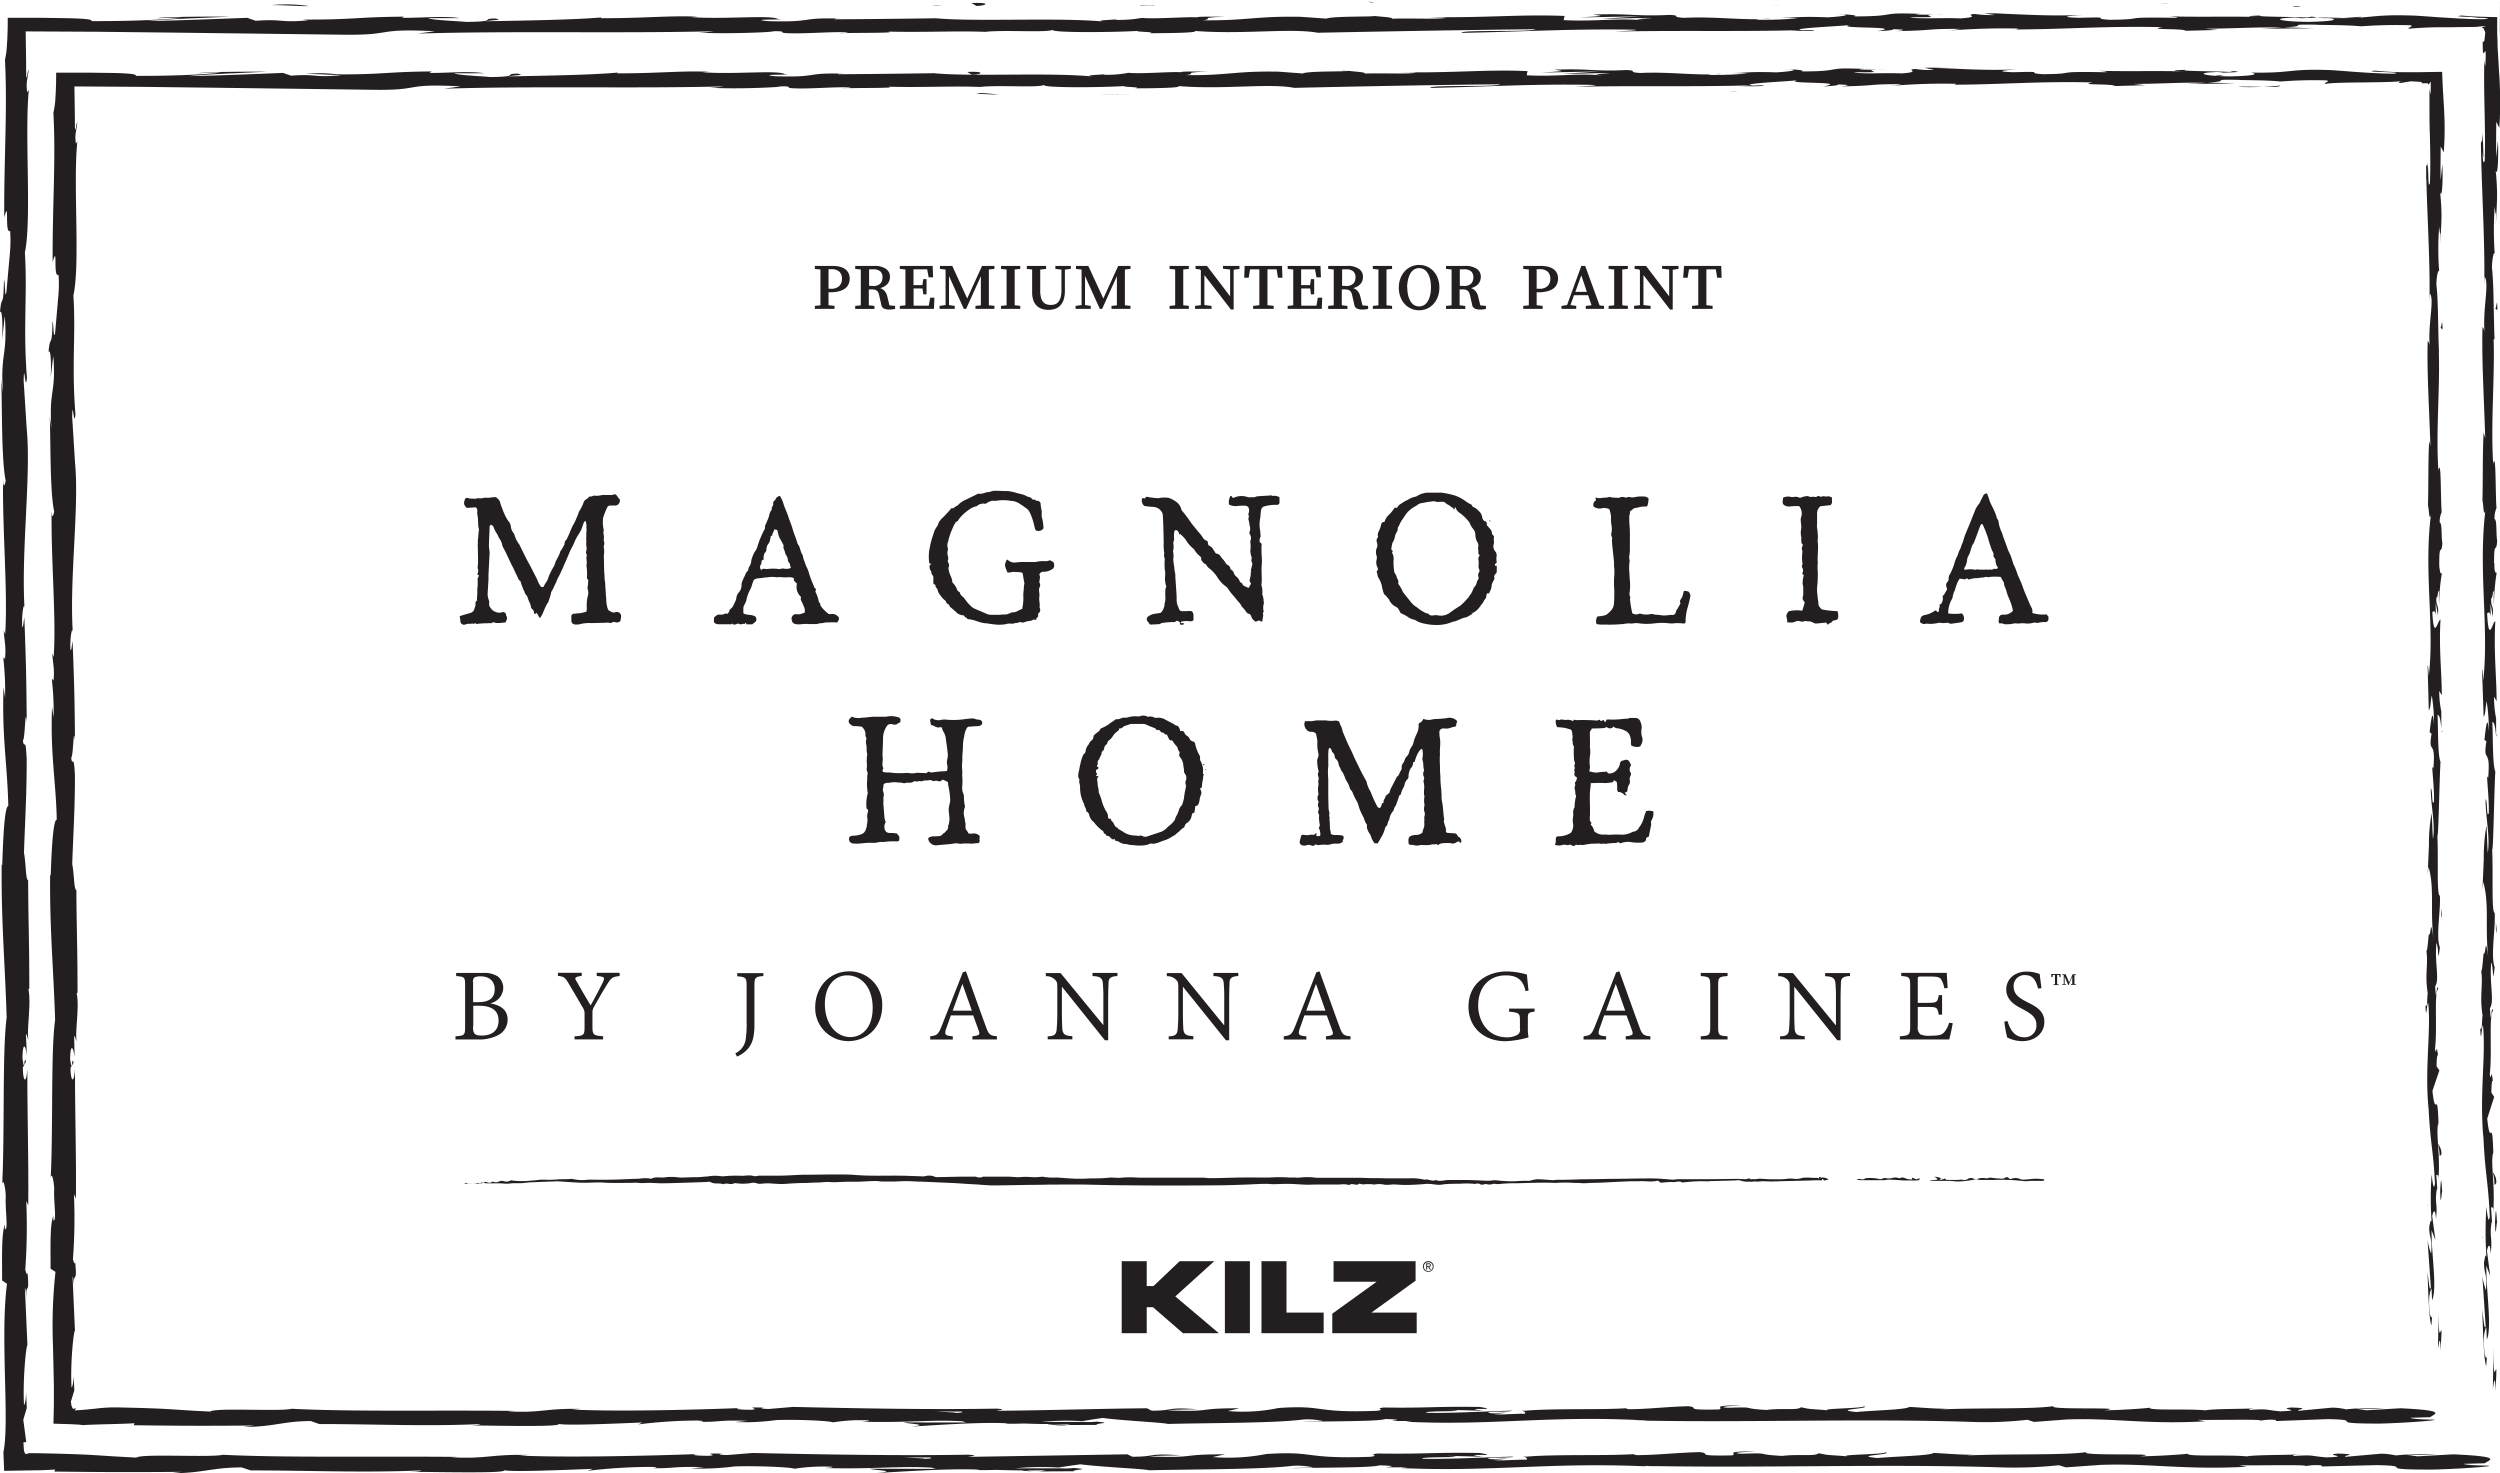 <?xml version="1.0" encoding="utf-8"?>
<svg xmlns="http://www.w3.org/2000/svg" data-name="Layer 1" id="Layer_1" viewBox="0 0 559.66 329.81">
  <defs>
    <style>.cls-1,.cls-2{fill:#231f20}.cls-2{fill-rule:evenodd}</style>
  </defs>
  <path class="cls-1" d="M461.52 219.26v2.1h.35v.17h-1.19v-.17h.35v-2.1h-.48l-.08.48h-.27v-.68h2.1v.68h-.25l-.08-.48h-.49zm3.87.01v2.04h.31v.17h-1.09v-.17h.29v-1.66l-.79 1.86H464l-.8-1.86v1.64h.32v.17h-.87v-.17h.35v-2h-.32v-.17h.76l.77 1.81.77-1.81h.75v.17zM186.48 66.39v2.95l1.34.15v.67h-4.4v-.67l1.25-.13v-8.02l-1.25-.13v-.67h3.91a6.56 6.56 0 0 1 1.74.2 3.41 3.41 0 0 1 1.21.58 2.34 2.34 0 0 1 .71.91 2.88 2.88 0 0 1 .23 1.17 3 3 0 0 1-.22 1.13 2.38 2.38 0 0 1-.73 1 3.82 3.82 0 0 1-1.36.66 7.69 7.69 0 0 1-2.11.25h-.35zm0-5.11v4.37h.52a2.52 2.52 0 0 0 1.89-.62 2.23 2.23 0 0 0 .59-1.6 2.13 2.13 0 0 0-.57-1.59 2.48 2.48 0 0 0-1.8-.56h-.65zm14.9 8.21v.67a5.63 5.63 0 0 1-1.25.15 3 3 0 0 1-1.24-.22 1.11 1.11 0 0 1-.6-.86l-.48-2.13a2.49 2.49 0 0 0-.22-.65 1.14 1.14 0 0 0-.35-.4 1.35 1.35 0 0 0-.51-.2 3.64 3.64 0 0 0-.69-.06h-.54v3.56l1.26.15v.67h-4.31v-.68l1.25-.13v-8.02l-1.25-.13v-.67h4.3a4.37 4.37 0 0 1 2.57.65 2.08 2.08 0 0 1 .91 1.79 2.65 2.65 0 0 1-.12.8 2.2 2.2 0 0 1-.39.73 2.66 2.66 0 0 1-.7.6 3.33 3.33 0 0 1-1 .39 2.23 2.23 0 0 1 1 .64 2.9 2.9 0 0 1 .61 1.23l.49 2zm-5-4.44a2.82 2.82 0 0 0 1-.15 1.83 1.83 0 0 0 .68-.41 1.6 1.6 0 0 0 .38-.62 2.42 2.42 0 0 0 .12-.78 1.71 1.71 0 0 0-.5-1.33 2.31 2.31 0 0 0-1.59-.46h-.91V65h.87zm13.8 2.55l-.1 2.56h-7.64v-.67l1.25-.13v-8.02l-1.25-.13v-.67h7.35l.1 2.56h-1l-.32-1.79h-3.07v3.53h2l.19-1.34h.73v3.4h-.73l-.17-1.32h-2v3.86h3.4l.32-1.8h1zm12.19-6.26v8.01l1.25.13v.67h-4.25v-.66l1.21-.13v-6.52l-3.3 7.32h-.52l-3.31-7.35v6.49l1.28.19v.67h-3.4v-.67l1.35-.19v-7.94l-1.26-.15v-.67h2.76l3.34 7.29 3.33-7.29h2.76v.67zm5.78 0v8.01l1.25.13v.67h-4.31v-.66l1.25-.13v-8.02l-1.25-.13v-.67h4.31v.67zm12.52-.13l-1.28.16v4.73a6.32 6.32 0 0 1-.28 2 3.39 3.39 0 0 1-.77 1.32 2.92 2.92 0 0 1-1.16.73 4.53 4.53 0 0 1-1.45.23 4.74 4.74 0 0 1-1.5-.23 3 3 0 0 1-1.15-.7 3.21 3.21 0 0 1-.75-1.21 5.09 5.09 0 0 1-.27-1.75v-5.15l-1.19-.13v-.67h4.31v.67l-1.31.15v4.71a6 6 0 0 0 .16 1.5 2.6 2.6 0 0 0 .46 1 1.68 1.68 0 0 0 .74.54 3.13 3.13 0 0 0 2 0 1.74 1.74 0 0 0 .77-.61 2.75 2.75 0 0 0 .46-1 6.31 6.31 0 0 0 .16-1.54v-4.59l-1.36-.16v-.67h3.46v.67zm12.15.13v8.01l1.25.13v.67h-4.25v-.66l1.21-.13v-6.52l-3.3 7.32h-.52l-3.31-7.35v6.49l1.28.19v.67h-3.4v-.67l1.35-.19v-7.94l-1.26-.15v-.67h2.76l3.37 7.29 3.32-7.29h2.76v.67zm13.07 0v8.01l1.25.13v.67h-4.31v-.66l1.25-.13v-8.02l-1.25-.13v-.67h4.31v.67zm12.57-.13l-1.29.19v8.9h-.61l-5.94-7.71v6.71l1.6.19v.67h-3.7v-.67l1.31-.17v-7.76l-.19-.23-1-.12v-.67h2.56l5.18 6.81v-6l-1.6-.19v-.62h3.69v.67zm6.28.1v8.02l1.39.15v.67h-4.6v-.66l1.39-.15v-8.03h-2.08l-.3 1.87h-1l.09-2.64H288l.09 2.64h-1l-.3-1.87h-2.08zM297 67.6l-.1 2.56h-7.64v-.67l1.25-.13v-8.02l-1.25-.13v-.67h7.35l.1 2.56h-1l-.32-1.79h-3.11v3.53h2l.19-1.34h.73v3.4h-.73l-.17-1.32h-2v3.86h3.4l.32-1.8h1zm10.27 1.89v.67a5.63 5.63 0 0 1-1.25.15 3 3 0 0 1-1.24-.22 1.11 1.11 0 0 1-.6-.86l-.48-2.13a2.53 2.53 0 0 0-.23-.65 1.13 1.13 0 0 0-.35-.4 1.34 1.34 0 0 0-.51-.2 3.64 3.64 0 0 0-.69-.06h-.54v3.56l1.26.15v.67h-4.31v-.68l1.25-.13v-8.02l-1.25-.13v-.67h4.3a4.37 4.37 0 0 1 2.57.65 2.08 2.08 0 0 1 .92 1.79 2.65 2.65 0 0 1-.12.8 2.2 2.2 0 0 1-.39.73 2.67 2.67 0 0 1-.7.6 3.33 3.33 0 0 1-1 .39 2.23 2.23 0 0 1 1 .64 2.9 2.9 0 0 1 .61 1.23l.49 2zm-5-4.44a2.82 2.82 0 0 0 1-.15 1.83 1.83 0 0 0 .68-.41 1.61 1.61 0 0 0 .38-.62 2.42 2.42 0 0 0 .12-.78 1.71 1.71 0 0 0-.5-1.33 2.31 2.31 0 0 0-1.59-.46h-.91V65h.87zm9.12-3.71v8.01l1.25.13v.67h-4.31v-.66l1.25-.13v-8.02l-1.25-.13v-.67h4.31v.67zm7.31-1.02a4.55 4.55 0 0 1 1.66.32 4.35 4.35 0 0 1 1.47 1 4.69 4.69 0 0 1 1 1.58 5.65 5.65 0 0 1 .39 2.18 5.56 5.56 0 0 1-.39 2.16 4.84 4.84 0 0 1-1 1.58 4.29 4.29 0 0 1-1.46 1 4.5 4.5 0 0 1-1.68.33 4.58 4.58 0 0 1-1.68-.32 4.33 4.33 0 0 1-1.47-1 4.7 4.7 0 0 1-1-1.57 5.64 5.64 0 0 1-.39-2.19 5.45 5.45 0 0 1 .4-2.16 4.92 4.92 0 0 1 1-1.58 4.29 4.29 0 0 1 1.46-1 4.49 4.49 0 0 1 1.69-.33zm-2.66 5a8.33 8.33 0 0 0 .14 1.56 4.82 4.82 0 0 0 .46 1.36 2.74 2.74 0 0 0 .83 1 2.23 2.23 0 0 0 2.44 0 2.74 2.74 0 0 0 .83-1 4.85 4.85 0 0 0 .46-1.36 8.5 8.5 0 0 0 0-3.12 4.86 4.86 0 0 0-.46-1.36 2.74 2.74 0 0 0-.83-1 2.23 2.23 0 0 0-2.44 0 2.74 2.74 0 0 0-.83 1 4.83 4.83 0 0 0-.46 1.36 8.34 8.34 0 0 0-.18 1.59zm17.61 4.17v.67a5.63 5.63 0 0 1-1.25.15 3 3 0 0 1-1.24-.22 1.11 1.11 0 0 1-.6-.86l-.48-2.13a2.53 2.53 0 0 0-.23-.65 1.13 1.13 0 0 0-.35-.4 1.34 1.34 0 0 0-.51-.2 3.65 3.65 0 0 0-.69-.06h-.54v3.56l1.26.15v.67h-4.31v-.68l1.25-.13v-8.02l-1.25-.13v-.67h4.3a4.37 4.37 0 0 1 2.57.65 2.08 2.08 0 0 1 .92 1.79 2.65 2.65 0 0 1-.12.8 2.2 2.2 0 0 1-.39.73 2.67 2.67 0 0 1-.7.6 3.33 3.33 0 0 1-1 .39 2.23 2.23 0 0 1 1 .64 2.9 2.9 0 0 1 .61 1.23l.49 2zm-5-4.44a2.82 2.82 0 0 0 1-.15 1.83 1.83 0 0 0 .68-.41 1.61 1.61 0 0 0 .38-.62 2.42 2.42 0 0 0 .12-.78 1.71 1.71 0 0 0-.5-1.33 2.31 2.31 0 0 0-1.59-.46h-.94V65h.87zM345 66.39v2.95l1.34.15v.67H342v-.67l1.25-.13v-8.02l-1.25-.13v-.67h3.91a6.55 6.55 0 0 1 1.73.2 3.41 3.41 0 0 1 1.21.58 2.34 2.34 0 0 1 .71.91 2.87 2.87 0 0 1 .23 1.17 3 3 0 0 1-.22 1.13 2.37 2.37 0 0 1-.73 1 3.82 3.82 0 0 1-1.36.66 7.7 7.7 0 0 1-2.11.25H345zm0-5.11v4.37h.57a2.52 2.52 0 0 0 1.9-.62 2.23 2.23 0 0 0 .59-1.6 2.13 2.13 0 0 0-.57-1.59 2.49 2.49 0 0 0-1.8-.56h-.65zm15.09 8.22v.65H356v-.65l1.29-.16-.78-2.25h-3.14l-.8 2.21 1.29.19v.67h-3.3v-.67l1.25-.19 3.19-8.76h.87l3.22 8.84zm-3.85-3.15l-1.24-3.7-1.34 3.7h2.63zm7.93-5.01v8.01l1.25.13v.67h-4.31v-.66l1.25-.13v-8.02l-1.25-.13v-.67h4.31v.67zm12.58-.13l-1.29.19v8.9h-.61l-5.94-7.71v6.71l1.6.19v.67h-3.7v-.67l1.31-.17v-7.76l-.19-.23-1-.12v-.67h2.56l5.18 6.81v-6l-1.6-.19v-.62h3.69v.67zm6.25.1v8.02l1.39.15v.67h-4.6v-.66l1.39-.15v-8.03h-2.08l-.3 1.87h-1l.2-2.64h8.32l.09 2.64h-1l-.3-1.87H383zM110.76 225.63c2.14.37 3.88 1.34 3.88 3.65a3.9 3.9 0 0 1-2.22 3.51 9.13 9.13 0 0 1-4.45.92h-5V233c2-.14 2.15-.25 2.15-2.14v-9.21c0-1.86-.09-2-2-2.13v-.7H109a5.67 5.67 0 0 1 3.4.76 3.22 3.22 0 0 1 1.26 2.65 3.63 3.63 0 0 1-2.9 3.38zm-2.63-.28c2.49 0 3.62-1 3.62-2.89 0-1.47-.86-2.88-3.19-2.88a3.28 3.28 0 0 0-1.34.23 1.18 1.18 0 0 0-.31 1.14v4.41h1.24zm-1.24 5.48c0 1.65.4 2 2 2 2 0 3.72-.92 3.72-3.34s-1.71-3.33-4.45-3.33h-1.21v4.62zm32.81-11.32c-1.6.19-1.84.35-2.81 1.9s-1.79 3-2.92 5a2.27 2.27 0 0 0-.34 1.31v3.1c0 1.87.21 2 2.39 2.17v.71h-6.4v-.7c2.08-.12 2.24-.25 2.24-2.17v-3.08a2.46 2.46 0 0 0-.5-1.34c-.9-1.57-1.74-3-2.92-5-.9-1.55-1.15-1.79-2.54-1.93v-.7h5.33v.7c-1.68.22-1.61.49-1.13 1.26 1 1.77 2.08 3.61 3.12 5.34.9-1.57 2-3.68 2.7-5.09.54-1.18.49-1.31-1.33-1.5v-.7h5.12v.7zm32.19 0c-1.79.16-2 .29-2 2.18v8.63c0 3.13-.54 4.63-1.91 5.94a6.69 6.69 0 0 1-2 1.28l-.36-.73a4.15 4.15 0 0 0 2.3-3 25.25 25.25 0 0 0 .22-4.3v-7.77c0-1.89-.18-2-2.1-2.18v-.7h5.85v.7zm19.27-1.06a7.39 7.39 0 0 1 7.34 7.63c0 5-3.46 8-7.65 8a7.39 7.39 0 0 1-7.35-7.62c0-4.18 2.93-8 7.65-8zm-.56.91c-2.49 0-4.94 2.06-4.94 6.43s2.47 7.38 5.7 7.38c2.59 0 5-2.06 5-6.49 0-4.85-2.68-7.32-5.69-7.32zm28.08 14.35V233c1.55-.18 1.73-.34 1.44-1.22l-1.26-3.46h-5c-.34.93-.63 1.86-1 2.81-.52 1.54-.29 1.72 1.44 1.88v.71h-5.06V233c1.48-.2 1.79-.31 2.6-2.38l4.7-11.94.7-.23c1.39 3.83 3 8.41 4.44 12.3.65 1.91 1 2.11 2.5 2.25v.71h-5.51zm-2.23-12.45c-.74 2-1.46 4.06-2.18 6h4.29zm34.72-1.75c-1.29.06-1.91.35-2 1.29 0 .71-.09 1.73-.09 3.94v9.15h-.73l-9.63-12v5.71c0 2.07.07 3.19.1 3.86.16 1.17.72 1.42 2.24 1.51v.71h-5.52V233c1.32 0 1.9-.34 2-1.46.06-.73.15-1.84.15-3.91v-5c0-1.68 0-1.68-.46-2.25a2.71 2.71 0 0 0-2.11-.83v-.7h3.31L248 230.5v-5.75a34.9 34.9 0 0 0-.13-3.84c-.16-1-.71-1.33-2.29-1.39v-.7h5.57v.7zm27.08 0c-1.29.06-1.91.35-2 1.29 0 .71-.08 1.73-.08 3.94v9.15h-.73l-9.63-12v5.71c0 2.07.07 3.19.1 3.86.16 1.17.72 1.42 2.24 1.51v.71h-5.52V233c1.32 0 1.9-.34 2-1.46.06-.73.15-1.84.15-3.91v-5c0-1.68 0-1.68-.46-2.25a2.71 2.71 0 0 0-2.11-.83v-.7h3.31L275 230.5h.06v-5.75a34.9 34.9 0 0 0-.13-3.84c-.16-1-.71-1.33-2.29-1.39v-.7h5.57v.7zm19.58 14.2V233c1.55-.18 1.73-.34 1.44-1.22s-.77-2.13-1.26-3.46h-5c-.34.93-.63 1.86-1 2.81-.52 1.54-.29 1.72 1.44 1.88v.71h-5.06V233c1.48-.2 1.79-.31 2.6-2.38l4.7-11.94.7-.23c1.39 3.83 3 8.41 4.44 12.3.65 1.91 1 2.11 2.5 2.25v.71h-5.51zm-2.23-12.45c-.74 2-1.46 4.06-2.18 6h4.3zm48.93 6.21c-1.42.22-1.5.29-1.5 1.62v2a10.25 10.25 0 0 0 .16 2.15 21.88 21.88 0 0 1-5.16.86c-5 0-8.29-3.22-8.29-7.71 0-5.38 4.3-7.91 8.61-7.91a17 17 0 0 1 4.48.7c.06.81.18 2.11.36 3.59l-.68.11c-.6-2.87-2.31-3.52-4.45-3.52-3.57 0-6.15 2.53-6.15 6.77 0 3.28 2 7.1 6.46 7.1a4.62 4.62 0 0 0 2.1-.45 1.3 1.3 0 0 0 .79-1.5v-1.8c0-1.64-.18-1.77-2.43-2v-.68h5.71v.68zm20.41 6.24V233c1.55-.18 1.73-.34 1.44-1.22s-.78-2.13-1.26-3.46h-5c-.34.93-.63 1.86-1 2.81-.52 1.54-.29 1.72 1.44 1.88v.71h-5.06V233c1.48-.2 1.79-.31 2.6-2.38l4.7-11.94.71-.23c1.39 3.83 3 8.41 4.44 12.3.65 1.91 1 2.11 2.51 2.25v.71h-5.51zm-2.23-12.45c-.74 2-1.46 4.06-2.18 6h4.3zm19.03 12.45V233c1.91-.12 2.12-.23 2.12-2.19v-9.12c0-1.94-.21-2-2.12-2.18v-.7h6v.7c-1.89.16-2.11.24-2.11 2.18v9.12c0 2 .22 2.07 2.11 2.19v.71h-6zm33.38-14.2c-1.3.06-1.91.35-2 1.29 0 .71-.08 1.73-.08 3.94v9.15h-.73l-9.64-12v5.71c0 2.07.07 3.19.1 3.86.16 1.17.71 1.42 2.24 1.51v.71h-5.52V233c1.32 0 1.9-.34 2-1.46.06-.73.16-1.84.16-3.91v-5c0-1.68 0-1.68-.46-2.25a2.71 2.71 0 0 0-2.11-.83v-.7h3.3l9.58 11.68h.04v-5.75a34.76 34.76 0 0 0-.13-3.84c-.16-1-.71-1.33-2.29-1.39v-.7h5.57v.7zm23.03 10.56c-.11.71-.58 2.94-.79 3.64h-11.05V233c2.1-.16 2.31-.33 2.31-2.2v-9.08c0-2-.21-2.06-2-2.22v-.7h10.2c0 .52.11 2.12.19 3.37l-.74.1a5.48 5.48 0 0 0-.72-2c-.28-.5-.86-.65-2.49-.65h-2c-.7 0-.74.06-.74.72v5.17h2.27c2.07 0 2.16-.2 2.43-1.73h.74v4.38h-.74c-.31-1.63-.42-1.73-2.43-1.73h-2.27v4.25a2.12 2.12 0 0 0 .58 1.89 5.09 5.09 0 0 0 2.43.29c1.73 0 2.4-.18 2.89-.76a5.67 5.67 0 0 0 1.12-2.13zm19.09-7.77c-.38-1.42-.87-3-2.89-3a2.42 2.42 0 0 0-2.57 2.52c0 1.73 1.15 2.54 2.88 3.44s4 1.84 4 4.49c0 2.48-2 4.34-5 4.34a7.68 7.68 0 0 1-2.26-.39 8.09 8.09 0 0 1-1.07-.45 27.17 27.17 0 0 1-.63-3.53l.72-.14c.38 1.39 1.31 3.63 3.65 3.63a2.58 2.58 0 0 0 2.81-2.76c0-1.78-1.28-2.56-3-3.49-1.35-.71-3.75-1.81-3.75-4.45 0-2.18 1.73-4 4.63-4a8.66 8.66 0 0 1 2.86.55c.07.81.2 1.68.39 3.18z" transform="translate(-1 -1.01)"/>
  <path class="cls-2" d="M114.21 140.31a8.86 8.86 0 0 1-2.22.16.92.92 0 0 0-1.07.09 1.55 1.55 0 0 0-.86 0 2.4 2.4 0 0 0-.8 0 13.76 13.76 0 0 0-1.41.11.31.31 0 0 1-.26 0c-.18-.24-.35-.11-.54 0s-.37-.31-.53 0a.09.09 0 0 1-.08 0 5.9 5.9 0 0 0-.78 0c-.23 0-.45.17-.69.19a.82.82 0 0 1-.91-.78c0-.33-.09-.65-.13-1a.59.59 0 0 1 0-.15l1.14-.35 1.21-.35a1.22 1.22 0 0 0 .88-.8l.27-.84c.08-.28-.17-.92.4-1.17a2.28 2.28 0 0 1-.07-.4 13.46 13.46 0 0 0 .09-2.16c0-.24.07-.47.09-.7a2 2 0 0 0 0-.34v-1a1 1 0 0 1 .35-.9l-.4-.29a.42.42 0 0 1 0-.17 1.45 1.45 0 0 0 .09-1.12 1.8 1.8 0 0 1 0-.8c.09-1.16 0-2.33 0-3.5 0-.47-.07-.94 0-1.41a6.3 6.3 0 0 1 .09-1.42 8.55 8.55 0 0 1 .16-1.56.12.12 0 0 0 0-.08c-.32-1.1-.1-2.26-.37-3.37a2.63 2.63 0 0 1 0-.71 1.16 1.16 0 0 0-.32-.91l-2.06.13a2.3 2.3 0 0 1-.57-.81 1.81 1.81 0 0 1 .17-1.06.47.47 0 0 1 .64-.34 2.89 2.89 0 0 0 1.15.12 1.72 1.72 0 0 0 1.13-.11 1.94 1.94 0 0 0 1 0c.31 0 .62-.14.88-.09.73.13 1.43-.22 2.18-.09a3.34 3.34 0 0 1 .44.39 1.64 1.64 0 0 1 .47.75 6 6 0 0 0 .42 1.24 14.49 14.49 0 0 0 .92 2.16 7.08 7.08 0 0 0 .67 1 2.2 2.2 0 0 1 .38 1 2.65 2.65 0 0 0 .61 1.48.55.55 0 0 1 .15.21 6.54 6.54 0 0 0 1.12 2.32 8.54 8.54 0 0 1 .4.81c.47.94.92 1.88 1.41 2.81.28.53.57 1 .85 1.58l1.19 2.32c.19.38.32.77.51 1.15a4.33 4.33 0 0 0 .48.76.43.43 0 0 0 .69-.07c.25-.71.89-1.22 1-2a17.17 17.17 0 0 1 1.14-2.32 1.66 1.66 0 0 0 .3-.64c.27-1 .94-1.74 1.18-2.7a.48.48 0 0 1 .12-.24 9 9 0 0 0 .77-1.31.33.33 0 0 0 .1-.24 1.22 1.22 0 0 1 .44-1 .92.92 0 0 0 .13-.24c.25-.55.53-1.08.73-1.64a12 12 0 0 1 .72-1.55 7.24 7.24 0 0 0 .62-1.3 9.35 9.35 0 0 0 .53-1.33.57.57 0 0 1 .1-.24 9.72 9.72 0 0 0 1-2 1.26 1.26 0 0 1 .67-.75 1.45 1.45 0 0 0 .4-.35.51.51 0 0 1 .54-.22 1.24 1.24 0 0 0 .41-.11.84.84 0 0 1 .34-.11c.88.2 1.72-.22 2.6-.13h1.26a1.85 1.85 0 0 0 .75-.19c.58.19.66.86 1.11 1.12a1.15 1.15 0 0 1-.08.82 1 1 0 0 1-.93.61h-1.08a.79.79 0 0 0-.77.55A16.35 16.35 0 0 0 136 117a8.1 8.1 0 0 0 .12 2.5.71.71 0 0 1 .07.16c-.27.62.1 1.24 0 1.87a1.38 1.38 0 0 0 0 .62 1.35 1.35 0 0 1 0 1 1.08 1.08 0 0 0 0 .53 5.17 5.17 0 0 1 0 1.61 2.5 2.5 0 0 0 0 .54c.06 1.27 0 2.55.12 3.82.05.5 0 1 .12 1.49a13.22 13.22 0 0 1 .09 1.4 11 11 0 0 1 .09 1.52 12.52 12.52 0 0 1 .12 1.42 7.27 7.27 0 0 0 .2 1.4 2.36 2.36 0 0 0 .32.77c.18.1.39.23.6.33a1.17 1.17 0 0 0 1 .06.94.94 0 0 1 1.19 1c0 .33-.1.65-.16 1a1.14 1.14 0 0 1-1.24.23.63.63 0 0 0-.6.1.73.73 0 0 1-.66.06 2.62 2.62 0 0 0-.89 0c-1.08 0-2.16.07-3.23.06a8.71 8.71 0 0 0-2.73.32 2.84 2.84 0 0 1-.62 0 .88.88 0 0 1-1-.95v-.72a.62.62 0 0 1 .6-.75c.2 0 .42 0 .63-.07a6.08 6.08 0 0 0 2.16-.41 4.5 4.5 0 0 0 .06-.88 9 9 0 0 1 .18-2.4 2.82 2.82 0 0 0 0-1.84.34.34 0 0 1 0-.26 14.28 14.28 0 0 0 .15-1.72.94.94 0 0 1-.3-.33 13.82 13.82 0 0 0-.11-2.93c.25-.73-.17-1.48.09-2.21a.23.23 0 0 0 0-.09 1.16 1.16 0 0 1-.07-1.09 2.78 2.78 0 0 0-.09-1.15 5.85 5.85 0 0 0 0-1.49c.11-.49 0-1 .07-1.44s-.05-1 0-1.53a2.79 2.79 0 0 0-.23-.95 1.44 1.44 0 0 0-.33.33c-.22.56-.38 1.14-.62 1.69a7.88 7.88 0 0 1-.68 1.16 10.83 10.83 0 0 0-.89 1.75 9.49 9.49 0 0 1-.42.89c-.66 1.18-1.08 2.47-1.67 3.68-.23.49-.38 1-.65 1.48a13.11 13.11 0 0 1-.92 1.85 12.46 12.46 0 0 1-.72 1.63 8.35 8.35 0 0 1-.78 1.52.43.43 0 0 0 0 .17 13.49 13.49 0 0 1-.55 1.79.85.85 0 0 1-.12.34c-.76 1-1 2.34-1.76 3.42a.27.27 0 0 1-.3-.23 2.53 2.53 0 0 0-.59-.89l-.24.32a.38.38 0 0 1-.26-.39 1 1 0 0 0-.36-.7.9.9 0 0 1-.32-.51 3.29 3.29 0 0 0-.35-1.08 5.48 5.48 0 0 1-.38-1c-.13-.47-.57-.75-.69-1.23-.08-.31-.32-.59-.38-.9a8.5 8.5 0 0 1-.51-1.43.2.2 0 0 0-.07-.15 1.59 1.59 0 0 1-.61-.93 20.27 20.27 0 0 1-.93-1.94c-.39-.71-.74-1.44-1.08-2.18s-.71-1.58-1.15-2.33a4 4 0 0 1-.3-.76 3 3 0 0 0-.56-1.29 6.09 6.09 0 0 1-.49-1 6.62 6.62 0 0 1-.89-1.72 1.49 1.49 0 0 0-.47-.48.49.49 0 0 0-.41.45c0 1.15-.11 2.29-.12 3.44a8.18 8.18 0 0 0 .1 2 3.39 3.39 0 0 1 0 .9l-.23 4.5v1c0 .34-.06.84-.08 1.26 0 .75-.12 1.5-.1 2.25a5.42 5.42 0 0 0 .27 1.13.94.94 0 0 1 .09.43 1.46 1.46 0 0 0 .4 1.39 1.65 1.65 0 0 0 .8.66 2.14 2.14 0 0 0 1.56.22.68.68 0 0 1 1 .52 1.18 1.18 0 0 0 .06.26.88.88 0 0 1 0 1 1.23 1.23 0 0 0-.08.4M265 120.67a3 3 0 0 0-.21-.64.94.94 0 0 0-.41-.32.35.35 0 0 0-.48.27 6.05 6.05 0 0 0-.07 1.5.88.88 0 0 1 0 .44 1.79 1.79 0 0 0-.12 1.12 3.15 3.15 0 0 1-.12 1.33 5.14 5.14 0 0 1 .07 1.79 8.6 8.6 0 0 0 .22 1.75A6.2 6.2 0 0 0 264 129a4 4 0 0 1 .12 1.15c.09 1.61.25 3.22.29 4.83a4.17 4.17 0 0 0 .21 1.57 6.87 6.87 0 0 1 .31.74.72.72 0 0 0 .83.54c.51 0 1 0 1.54-.05a2.77 2.77 0 0 1 .52.08 1.3 1.3 0 0 1 .36 1v1a1.21 1.21 0 0 1-1 .21 3.39 3.39 0 0 0-1.07 0 2 2 0 0 0-.61.1.23.23 0 0 0-.11.37.65.65 0 0 1 .72.15.91.91 0 0 1-1 .06l.08-.35a3.24 3.24 0 0 0-.35-.28.47.47 0 0 0-.65 0 .4.4 0 0 1-.39.15 15.73 15.73 0 0 0-2.68.21c-.19 0-.37.22-.55.24-.66.06-1.32.08-2 .11a.41.41 0 0 1-.16-.05l-.53-.72a.73.73 0 0 1 .23-1.09 3.36 3.36 0 0 1 1.32-.55c.45-.05.89-.13 1.4-.21a2.84 2.84 0 0 0 .87-2 5 5 0 0 0 .19-1.58 10.24 10.24 0 0 1 0-1.62 1.58 1.58 0 0 1 .21-.66 5.91 5.91 0 0 1-.29-2.27 4.81 4.81 0 0 0-.08-1.69 1.41 1.41 0 0 1 0-.45 10 10 0 0 1 0-1.53c.09-.52-.33-1-.07-1.5a9.1 9.1 0 0 1-.14-2.41c-.07-.77 0-1.56-.07-2.34 0-1.26-.07-2.51-.13-3.76a1.5 1.5 0 0 0-.34-.91 2.26 2.26 0 0 0-1.81-1 17 17 0 0 1-2-.22 1.56 1.56 0 0 1-.5-1.66c.2-.21.34 0 .55 0l.44-.41a14.6 14.6 0 0 0 2.38.32.82.82 0 0 0 .36 0 6.32 6.32 0 0 1 1.79-.1 1.37 1.37 0 0 1 .52.07 6.24 6.24 0 0 1 1.57.84 2.9 2.9 0 0 1 1.14 1.56 1 1 0 0 0 .22.49 26.09 26.09 0 0 1 2 2.66c.45.63 1 1.23 1.45 1.83a11.56 11.56 0 0 1 1.13 1.39 1.54 1.54 0 0 0 1.09.85l.19.94a6.85 6.85 0 0 1 .66.4 1.65 1.65 0 0 1 .33.4c.22.32.43.64.64 1a.2.2 0 0 0 .15.09 1.16 1.16 0 0 1 1 .69 8.63 8.63 0 0 0 .67.78 8.7 8.7 0 0 1 .54.82 1 1 0 0 0 .27.22 1.07 1.07 0 0 1 .7 1 1.48 1.48 0 0 1 .78.89 1.58 1.58 0 0 0 .56.77 2.71 2.71 0 0 1 .66.84.74.74 0 0 0 .51.57.21.21 0 0 1 .12.12c.15.6.75.62 1.16.88a.29.29 0 0 0 .47-.23 1.43 1.43 0 0 1 .36-.56l-.27-.52a.75.75 0 0 1 0-.61 6.34 6.34 0 0 0 .19-.93.55.55 0 0 0 0-.17.5.5 0 0 1 .12-.49.29.29 0 0 0 0-.08l-.13-.09.35-1.48a.79.79 0 0 0 0-.27 1.19 1.19 0 0 1-.18-.84 1.06 1.06 0 0 0-.07-.79 6.26 6.26 0 0 1-.17-.88 1.23 1.23 0 0 1 0-.44 6.11 6.11 0 0 0 0-1.62 1.66 1.66 0 0 1 .05-.62 1.39 1.39 0 0 0-.14-1.22.68.68 0 0 1-.08-.67 1.8 1.8 0 0 0 0-1.3 9.54 9.54 0 0 0-.24-1.32.58.58 0 0 1 0-.44.72.72 0 0 0 0-.6.69.69 0 0 1 0-.44 1.59 1.59 0 0 0-.08-1.39 1 1 0 0 0-.73-.3 13.09 13.09 0 0 0-1.78.07 3 3 0 0 1-1.79-.34 3 3 0 0 1 .29-1.86c.42-.2.36.4.7.4a4 4 0 0 1 3.08-.23 2.42 2.42 0 0 0 .71.08 2.09 2.09 0 0 1 .71 0 1.41 1.41 0 0 0 .57-.16 2.44 2.44 0 0 1 .44-.08l2.6-.16a.67.67 0 0 1 .6.08.25.25 0 0 0 .17 0 2.15 2.15 0 0 1 1.43.31v1.07a.53.53 0 0 1-.6.62 3.16 3.16 0 0 1-.54 0 9.38 9.38 0 0 0-2.12.32 1 1 0 0 0-.82.72 3.13 3.13 0 0 0-.11.71c-.06.51-.07 1-.17 1.51a7 7 0 0 0 0 2.33c.06.42.09.83.13 1.25a.84.84 0 0 1 0 .26 4.59 4.59 0 0 0-.2.59 4.14 4.14 0 0 0 0 .65l.47.43a2 2 0 0 0-.07.41c0 .84 0 1.68.06 2.52a10.12 10.12 0 0 1 0 1.77c-.1 1.05 0 2.1 0 3.14 0 .39 0 .78-.06 1.17a.73.73 0 0 0 0 .27 4.79 4.79 0 0 1 .17 2 4.2 4.2 0 0 1 .32 1.66.74.74 0 0 1 .07.26 3.5 3.5 0 0 0-.05 2c-.36.24-.06.59-.13.88s-.13.81-.2 1.25a.81.81 0 0 1-.72-.24l-.73.31a2.19 2.19 0 0 1-1-1.1.81.81 0 0 0-.71-.71.81.81 0 0 1-.34-.26 8.52 8.52 0 0 0-1.13-1.37 2.71 2.71 0 0 0-.69-1c-.46-.52-.86-1.1-1.33-1.59a10.15 10.15 0 0 1-1-1.34 2.23 2.23 0 0 0-.43-.46 7.39 7.39 0 0 1-2-2.16 7.45 7.45 0 0 0-1.86-2 4.25 4.25 0 0 1-.43-.44 1 1 0 0 0-.69-.63l-.63-.77a.79.79 0 0 0-.22-.81 4.91 4.91 0 0 1-1.31-1.49.31.31 0 0 0-.11-.14 8.13 8.13 0 0 1-1.9-2.22 9.48 9.48 0 0 0-1.17-1.16m65.22 17.58l.27.29-1.39.79c-1.09.11-2 .87-3.06 1a1.27 1.27 0 0 0-.34.13 8.68 8.68 0 0 1-3.35.59 11.78 11.78 0 0 1-2.59-.29 5.3 5.3 0 0 1-2-.74.56.56 0 0 0-.24-.12 4.13 4.13 0 0 1-1.78-.82 12 12 0 0 0-1.36-.68c-.16-.3-.32-.62-.5-.92a1.51 1.51 0 0 0-.51-.48 3 3 0 0 1-1.61-1.7c-.3-.27-.5-.65-.81-.89a1 1 0 0 1-.37-.48 12.37 12.37 0 0 1-.34-1.22 5.53 5.53 0 0 0-.8-2.17 1.53 1.53 0 0 1-.25-.75 4.4 4.4 0 0 0-.21-.69.74.74 0 0 0 .17-1 2.51 2.51 0 0 1-.16-1.66 1.46 1.46 0 0 0 0-.87 2.72 2.72 0 0 1-.1-1.34.17.17 0 0 1 0-.09 1.83 1.83 0 0 0 .16-1.62 1 1 0 0 1 .24-1.08.27.27 0 0 0 0-.24 1.57 1.57 0 0 1 .13-1 7 7 0 0 0 .6-1.67.66.66 0 0 1 .75-.54 3.14 3.14 0 0 1 1-1.62 10.31 10.31 0 0 0 1.3-1.61l.49.09a2.2 2.2 0 0 1 1-1 7.17 7.17 0 0 1 1.4-.81 4.8 4.8 0 0 1 1.66-.69 1.32 1.32 0 0 0 .57-.26 4.82 4.82 0 0 1 2.68-.66h2.34a1.26 1.26 0 0 1 .27 0 18.7 18.7 0 0 1 2.56.5 8.4 8.4 0 0 1 2.75 1.32 7.4 7.4 0 0 0 1.06.68.86.86 0 0 1 .58.51.3.3 0 0 0 .18.19 2.89 2.89 0 0 1 1.21.88 2.23 2.23 0 0 1 .8 1.31 1.65 1.65 0 0 0 .14.52.88.88 0 0 0 .39.45.58.58 0 0 1 .46.84l.79.92a1.44 1.44 0 0 1 .41.88.58.58 0 0 0 .27.53.52.52 0 0 1 .19.38 4.25 4.25 0 0 0-.05.78 1.49 1.49 0 0 1 0 .79 1.74 1.74 0 0 0 .35 1.69 1.34 1.34 0 0 1 .3.91 4.32 4.32 0 0 0 0 1.43.29.29 0 0 1-.21.34c-.19.1-.17.13-.14.52h.37v1.15a.8.8 0 0 1-.25.65.78.78 0 0 0-.28.88 1.05 1.05 0 0 1-.19.65 2.89 2.89 0 0 0-.46 1.42 2.92 2.92 0 0 1-.35 1l-.22.46-.29-.08a.38.38 0 0 0-.13.1 1.33 1.33 0 0 0-.17.5 1 1 0 0 1-.34.8 1.83 1.83 0 0 0-.22.39 4.61 4.61 0 0 1-.39.6 6.14 6.14 0 0 0-.53.71 4.32 4.32 0 0 1-1.46 1.29 1.18 1.18 0 0 1-.47 0m-3.71-23a2.21 2.21 0 0 0-.54-.6c-.32-.13-.5-.45-.79-.53a3.61 3.61 0 0 1-.8-.56 1 1 0 0 0-.42-.15h-.81a2.35 2.35 0 0 1-.71 0 1.73 1.73 0 0 0-1.05-.08c-.37.08-.77.09-1.14.15a4.72 4.72 0 0 1-.78.17 2.22 2.22 0 0 0-1.25.45c-.12.08-.24.18-.37.25a6.16 6.16 0 0 0-2.59 2.4c-.24.36-.51.72-.73 1.09s-.34.71-.51 1.05a1 1 0 0 0-.21.39c.06.71-.51 1.2-.63 1.85a3.6 3.6 0 0 1-.51 1.39 1.68 1.68 0 0 0-.16.6 3 3 0 0 0-.11.62.47.47 0 0 0 .15.56c.33.16-.09.34 0 .53a2.89 2.89 0 0 1 .3 1.88 15.08 15.08 0 0 0 .16 2.22.83.83 0 0 0 .17.5 2.23 2.23 0 0 1 .44 1.06 1.25 1.25 0 0 1 .29 1.13.49.49 0 0 0 .13.32 7.18 7.18 0 0 1 .84 1.48 1.79 1.79 0 0 0 .29.45c.48.62 1 1.24 1.46 1.84a6.84 6.84 0 0 0 .87.92 10.92 10.92 0 0 1 1 .71 5.66 5.66 0 0 0 1.11.71 1.86 1.86 0 0 0 1 .36c.43.66 1.06.4 1.65.38a1.11 1.11 0 0 1 .34 0 3.42 3.42 0 0 0 3-.65c.71-.53 1.44-1 2.18-1.46a13.32 13.32 0 0 0 1.7-1.71c.3-.28.45-.72.74-1a8.74 8.74 0 0 0 .56-1.22.9.9 0 0 1 .08-.16 2.31 2.31 0 0 0 .62-1.06 3.36 3.36 0 0 1 .2-.57.74.74 0 0 0 .17-.83 1 1 0 0 1 .16-.93.84.84 0 0 0 0-.76 1.25 1.25 0 0 1-.12-.69 4.74 4.74 0 0 0 0-1.24 1.14 1.14 0 0 1 .28-1.1 1.29 1.29 0 0 1-.34-.55c.13-.46-.14-.88 0-1.32a1.51 1.51 0 0 0-.21-1.12 3.39 3.39 0 0 1-.44-1.71 2 2 0 0 0-.31-1 5.11 5.11 0 0 1-1-1.66.47.47 0 0 0-.1-.14 10.48 10.48 0 0 0-2.06-2 1.94 1.94 0 0 1-.89-1.08.93.93 0 0 0-.22-.24l-.13.74M214.1 131.3a4.06 4.06 0 0 1 1.1 1.56 2.81 2.81 0 0 1 .15.32c.08.3.54.23.55.62a1.55 1.55 0 0 0 .6.76 5.56 5.56 0 0 1 .59.68 8.43 8.43 0 0 0 1.16 1.35 2.59 2.59 0 0 0 1.08.74c.85.38 1.71.72 2.56 1.11a2.39 2.39 0 0 0 1 .2h1.63c.54 0 1-.1 1.51-.06a3.51 3.51 0 0 0 1.1-.32 1.48 1.48 0 0 1 .51-.17c.84.05 1.43-.53 2.19-.76a10.83 10.83 0 0 0 .26-2.77 7.28 7.28 0 0 1 .09-1.5 7.78 7.78 0 0 1 .14-1.42 1.25 1.25 0 0 0-.09-.52l-.3-1.79a.79.79 0 0 0-.34-.2c-.65-.06-1.29-.08-1.94-.09a4 4 0 0 0-.52.13 5.17 5.17 0 0 1-.59 0c-.7-1.65-.7-1.65-.18-2.84a.48.48 0 0 1 .24 0 2 2 0 0 0 1.8.58c.41 0 .84-.08 1.25-.09h2.8a1.12 1.12 0 0 0 .36 0 7.83 7.83 0 0 1 2.15-.18 2.17 2.17 0 0 0 .79-.11c.32-.16.41-.08 1.06.33a.63.63 0 0 1 .09.15c.28 1.15-.1 1.33-.94 1.73a3.25 3.25 0 0 1-1.39.27.81.81 0 0 0-.83.52.35.35 0 0 1-.11.11 1.18 1.18 0 0 1 .18.42c0 .37-.08.75-.12 1.12a.47.47 0 0 0 0 .26 1 1 0 0 1 0 1.1 2.08 2.08 0 0 0-.06.93 5.65 5.65 0 0 1 .06 1 4.16 4.16 0 0 0 0 1.24 4.45 4.45 0 0 1 .05 1.12.67.67 0 0 0 0 .26.92.92 0 0 1-.34 1.27v.64c-.08.29-.47.26-.37.61 0 .1-.17.22-.35.16a.56.56 0 0 0-.32-.07 2 2 0 0 1-1.18.34l-1.12.32a.8.8 0 0 1-.36 0 .84.84 0 0 0-.92.14c-.47-.15-.89.23-1.39.12a3.29 3.29 0 0 0-1.33.14 8.89 8.89 0 0 1-2.7 0c-.61-.05-1.23-.2-1.85-.24-1.06-.07-2-.61-3-.77-.09 0-.17-.06-.26-.08-.3-.07-.7.1-.83-.36a.71.71 0 0 1-.59-.5.41.41 0 0 0-.16-.05 2.37 2.37 0 0 1-1.72-.81c-.35-.29-.67-.6-1-.87a1 1 0 0 1-.44-.55.43.43 0 0 0-.22-.25.86.86 0 0 1-.52-.58.52.52 0 0 0-.21-.28 4.23 4.23 0 0 1-1-1.09 2.7 2.7 0 0 1-.68-1.33 1 1 0 0 0-.24-.37.67.67 0 0 1-.2-.65l-.44-.25a1.29 1.29 0 0 1-.06-.26v-1.08a.8.8 0 0 0-.27-.72.83.83 0 0 1-.17-.4.92.92 0 0 0 0-.26 1.87 1.87 0 0 1-.39-1.43l.37-.32-.44-.15a9.7 9.7 0 0 1 0-3c.14-.65.24-1.31.42-1.94.22-.81.49-1.61.77-2.39a5.12 5.12 0 0 1 .49-.86 1.3 1.3 0 0 0 .23-.38 3.33 3.33 0 0 1 1.11-1.65c.58-.6 1.17-1.2 1.7-1.84a.47.47 0 0 1 .52-.27.22.22 0 0 0 .17 0 3.76 3.76 0 0 1 .94-.63 5.1 5.1 0 0 1 1.76-1.24l2.44-1.19a1 1 0 0 1 .5-.19c.87.16 1.62-.44 2.47-.37a2.69 2.69 0 0 1 1.4-.28c.9 0 1.81.08 2.71.07a10.67 10.67 0 0 1 2.08.47 4.08 4.08 0 0 1 .61.15 4.64 4.64 0 0 1 1.43.5 1.13 1.13 0 0 0 .41.16 1.38 1.38 0 0 1 .92.56.24.24 0 0 0 .14.09.56.56 0 0 1 .64.18.4.4 0 0 0 .25.06.75.75 0 0 1 .81.79 14.15 14.15 0 0 0 .24 1.5v.89a.84.84 0 0 0 0 .35 10.87 10.87 0 0 1 .37 2.09 1 1 0 0 1 0 .45.47.47 0 0 1-.14.31 1.5 1.5 0 0 1-1.25.35.62.62 0 0 1-.48-.48c-.21-.84-.39-1.69-.69-2.5a8.51 8.51 0 0 0-.71-1.55 3 3 0 0 0-.81-.7 11.21 11.21 0 0 0-1-.69 3.93 3.93 0 0 0-2-.79.63.63 0 0 1-.18 0 9.4 9.4 0 0 0-3.4 0h-.18a2.7 2.7 0 0 0-.78 0 3.94 3.94 0 0 0-1 .46.83.83 0 0 1-.85.12.71.71 0 0 0-.46.14c-.52-.08-.74.43-1.18.52a3.52 3.52 0 0 0-1.16.48 12.65 12.65 0 0 0-1.35 1 7.91 7.91 0 0 0-.82.81 3.91 3.91 0 0 0-.64.85c-.13.28-.45.21-.6.49a9.31 9.31 0 0 0-.72 1.44c-.1.31-.27.6-.38.91-.16.47-.31 1-.45 1.43a2 2 0 0 1-.07.44 1.91 1.91 0 0 0-.08 1.48.89.89 0 0 1 0 .43 2.42 2.42 0 0 0 0 1.34 1.42 1.42 0 0 1 0 1 .68.68 0 0 0 .1.5 1.12 1.12 0 0 1 .09 1 .93.93 0 0 0 0 .6 5.24 5.24 0 0 0 .51 1.52 4.62 4.62 0 0 1 .32 1.24m241.74 6.89a8.1 8.1 0 0 0 3.22.32l.16.22.24.27a5.21 5.21 0 0 1 0 .61.68.68 0 0 1-.74.63 5.1 5.1 0 0 0-1.53.15.82.82 0 0 1-.43 0 1.33 1.33 0 0 0-.71 0 4.54 4.54 0 0 1-1.95.12 1.62 1.62 0 0 0-.53 0 2.57 2.57 0 0 0-.44 0c-.53.14-1.06-.1-1.61.08a6.44 6.44 0 0 1-1.61.12.73.73 0 0 1-.44-.06 1.64 1.64 0 0 0-1-.1 1.33 1.33 0 0 1-.16-.41 5.54 5.54 0 0 1 .08-.72.76.76 0 0 1 .71-.84 1.29 1.29 0 0 1 .36 0 2.69 2.69 0 0 0 2.06-.88 12.52 12.52 0 0 0-.82-2.61 12.62 12.62 0 0 1-.7-2l-.32-.84a.89.89 0 0 1-.12-.24 1.68 1.68 0 0 0-.29-1 4.23 4.23 0 0 1-.45-.87 10.06 10.06 0 0 0-2.54 0 1.54 1.54 0 0 1-.62 0 .46.46 0 0 0-.34 0 3.31 3.31 0 0 1-1.06.14 3 3 0 0 1-.94.12 4.47 4.47 0 0 0-1.32.21.79.79 0 0 0-.26.07c-.28.16-.42-.46-.69-.15a.57.57 0 0 1-.64.07c-.26 0-.52-.06-.82-.1a6.63 6.63 0 0 0-.84 1.83c-.11.28-.17.57-.27.86a4.47 4.47 0 0 0-.46 1.42 2.1 2.1 0 0 1-.32.74 6.45 6.45 0 0 0-.68 2.94 11.57 11.57 0 0 0 3.08 0 1.62 1.62 0 0 1 .44 1.39.69.69 0 0 1-.59.59c-.7.13-1.42.2-2.12.32a.77.77 0 0 1-.51-.06 1.37 1.37 0 0 0-.6-.15 4.82 4.82 0 0 1-1.05.07 2.24 2.24 0 0 0-1.07 0 6.32 6.32 0 0 1-2.31.13 2.45 2.45 0 0 0-.52.07.76.76 0 0 1-.34 0c-.74-.31-.87-.34-.58-1.21a1 1 0 0 1 .81-.76 5.68 5.68 0 0 0 2.29-.94.32.32 0 0 1 .52.09c.08.11.15.21.27.15a.55.55 0 0 0 .23-.26 1.3 1.3 0 0 1 .06-.67.74.74 0 0 0 0-.7.86.86 0 0 0 .57-.46 2.18 2.18 0 0 0 .19-1.39c0-.11-.07-.33.2-.22l.78-1.36a5 5 0 0 0-.14-.59 1 1 0 0 1 .22-1.08 1 1 0 0 0 .27-.73 1.63 1.63 0 0 1 .25-.94 12.15 12.15 0 0 0 1.13-2.82 7.79 7.79 0 0 1 .52-1.23c.24-.48.31-1 .59-1.48s.34-1 .6-1.5a8.54 8.54 0 0 0 .34-1.11c.2-.56.41-1.11.64-1.66s.48-1.1.7-1.65c.33-.83.64-1.67 1-2.5a5.1 5.1 0 0 1 1-1.81 1.68 1.68 0 0 0 .26-.46l.72-1.44a.87.87 0 0 1 .85-.48c.15.43.34.87.47 1.32a7.67 7.67 0 0 0 .63 1.49 16.2 16.2 0 0 1 1 2.33 1.71 1.71 0 0 0 .35.78.52.52 0 0 1 .11.33 8 8 0 0 0 .75 2.49c.15.39.25.8.39 1.19.3.82.64 1.62.9 2.45.19.58.51 1.08.72 1.64s.33 1 .49 1.46a1.36 1.36 0 0 0 .09.34 12.71 12.71 0 0 1 .91 2.26l.58 1.32c.19.44.35.77.48 1.17.38 1.11.83 2.19 1.3 3.26a18 18 0 0 0 .86 1.87 2.71 2.71 0 0 1 .14.87m-15.3-9.51h.38a5.62 5.62 0 0 1 2 0 .32.32 0 0 0 .26 0 .86.86 0 0 1 .68 0h1.26a1.69 1.69 0 0 1 .62 0 3.34 3.34 0 0 0 .7-.05.57.57 0 0 0 .66-.13.55.55 0 0 1 .25 0 3.11 3.11 0 0 0 .44 0 .29.29 0 0 0 .23-.45 1.15 1.15 0 0 1-.27-.44 6.31 6.31 0 0 1-.21-1c.13-.41-.38-.59-.43-.95a.54.54 0 0 1 0-.17 1.22 1.22 0 0 0-.28-1 29.46 29.46 0 0 1-.92-2.81 21 21 0 0 0-1.21-3.08.24.24 0 0 0-.43 0c-.13.27-.23.55-.34.83-.4 1.07-.78 2.15-1.2 3.21-.09.23-.31.42-.4.66-.18.47-.31 1-.47 1.44a2.46 2.46 0 0 1-.26.66 2.46 2.46 0 0 0-.39 1.07 4.06 4.06 0 0 1-.59 1.78 1 1 0 0 0-.07.46m-259.58 9.6a2.15 2.15 0 0 0-.19-1.41 12.67 12.67 0 0 0-.59-1.31.86.86 0 0 1 0-.78 3 3 0 0 1-.94-3l-.53-.51a.65.65 0 0 1-.12-.69 2.46 2.46 0 0 0-1.47-.22c-.81.08-1.61-.13-2.42 0a5.64 5.64 0 0 0-2 0c-.71 0-1.41.22-2.14.21a2.37 2.37 0 0 0-.6.17.69.69 0 0 0-.5.47l-.29.85a3.86 3.86 0 0 1-.34.93 8.64 8.64 0 0 0-.92 2.51 3.84 3.84 0 0 1-.38.89 1.85 1.85 0 0 0-.29 1.12v.9c.8.51 1.75.2 2.64.69a1.08 1.08 0 0 1 .17.24.81.81 0 0 1-.19 1.05c-.2.18-.43.33-.63.49h-1.33c0-.09-.05-.2-.08-.31-.23-.12-.16.39-.48.2a2.43 2.43 0 0 0-.65.13 2.58 2.58 0 0 1-.65-.21c-.15.06-.33.15-.52.21a3.07 3.07 0 0 0-.35.06c-.22.12-.31-.5-.56-.09h-2.68a2.44 2.44 0 0 1-.37 0c-.82-.16-1-.35-.88-1.14v-.4l.54-.42a.84.84 0 0 1 .68-.2 2.13 2.13 0 0 0 1.06-.13c.19-.06.45-.26.66 0a2.14 2.14 0 0 0 .46-.58.7.7 0 0 1 .27-.54 2.25 2.25 0 0 0 .5-.51c.26-.46.48-1 .7-1.44a2.23 2.23 0 0 0 .12-.52 2.23 2.23 0 0 1 .52-1.21A2.34 2.34 0 0 0 167 132a2.6 2.6 0 0 1 .23-1c.25-.61.57-1.18.8-1.8a5.55 5.55 0 0 0 .49-.57 1.41 1.41 0 0 1 .15-.68 2.71 2.71 0 0 0 .53-1.57 10.37 10.37 0 0 1 .39-1.09 3.63 3.63 0 0 1 .55-1 3.44 3.44 0 0 0 .44-1 21.29 21.29 0 0 1 1.58-3.8.38.38 0 0 0 .09-.24 1.81 1.81 0 0 1 .29-1.11c.12-.34.28-.66.41-1a4.13 4.13 0 0 0 .2-.59 3 3 0 0 1 .43-1.17.73.73 0 0 0 .19-.59.43.43 0 0 1 .1-.33.87.87 0 0 0 .23-.66.74.74 0 0 1 .41-.82.33.33 0 0 0 .08-.15 1.28 1.28 0 0 1 1-.81 6.48 6.48 0 0 1 .81 1.79 7 7 0 0 0 .23.68c.27.7.6 1.38.82 2.1.3 1 .74 1.9 1 2.89s.83 2.17 1.11 3.3c.64.72.56 1.76 1.14 2.51a5.09 5.09 0 0 0 .41 1.44 9.59 9.59 0 0 0 .71 1.73 12 12 0 0 1 .41 1.28c.32 1 .73 1.9 1.12 2.85a1.06 1.06 0 0 0 .36.28 1.82 1.82 0 0 0-.16.58 2.55 2.55 0 0 0 .25.57c.13.33.25.66.35 1s.14.58.2.87c.36.1.23.44.34.67a4.56 4.56 0 0 0 .91 1.1c.25.25.53.49.89.8a5.11 5.11 0 0 0 .85 0 1.59 1.59 0 0 1 1.14.45.68.68 0 0 1 .23.95 4.72 4.72 0 0 1-.29.5 14.4 14.4 0 0 0-2.05 0 3.64 3.64 0 0 0-1.24.15 3.27 3.27 0 0 0-1.21.2h-1.79a9.72 9.72 0 0 0-1.89.05 3.55 3.55 0 0 1-1.33-.09 1 1 0 0 1-.64-.71v-.1a1 1 0 0 1 1.1-1.35 5.44 5.44 0 0 0 .72 0 10.67 10.67 0 0 0 1-.34m-9.74-9.49a.87.87 0 0 1 1-.29 3.17 3.17 0 0 0 .44 0 10 10 0 0 1 2.51 0 .71.71 0 0 0 .34 0 1.94 1.94 0 0 1 1-.07 2.37 2.37 0 0 0 1.42-.18 4 4 0 0 1-.26-1 1.18 1.18 0 0 1-.43-.92 2.51 2.51 0 0 0-.26-.75 2.21 2.21 0 0 1-.43-1.05l-.29-.75a1.35 1.35 0 0 1 0-.33.91.91 0 0 0 0-.33c-.23-.45-.49-.89-.73-1.33a3.13 3.13 0 0 1-.45-1.25 3.66 3.66 0 0 0-.23-.78l-.68-.14c0 .53-.47.86-.41 1.38a1.47 1.47 0 0 1-.33.11c-.07.37-.14.75-.23 1.13a2.9 2.9 0 0 1-.53.9 3.36 3.36 0 0 0-.24 1.12.72.72 0 0 1-.15.4 1.65 1.65 0 0 0-.46 1.2 4.28 4.28 0 0 0 0 .52l-.47.28a1.52 1.52 0 0 1-.16.87.9.9 0 0 0 .18 1.25M361.24 115a2.38 2.38 0 0 0-1.61-.22 2.07 2.07 0 0 1-1.57-.19 1.51 1.51 0 0 0-.26-.1 1.08 1.08 0 0 1 .47-1.45c0-.23-.08-.42-.12-.65a7.41 7.41 0 0 0 .92.14 5 5 0 0 0 .89-.12 3.54 3.54 0 0 0 1.33-.16 6.56 6.56 0 0 0 1.75.18.74.74 0 0 0 .48 0 1.51 1.51 0 0 1 1.27-.06c.38.11.67-.18 1-.1a2.45 2.45 0 0 0 1.07.06 6.77 6.77 0 0 1 2-.17 1.61 1.61 0 0 1 1.18.4 4.92 4.92 0 0 1-.31 1.84 2.1 2.1 0 0 0-.51 0 6.42 6.42 0 0 0-1.12.11 5.9 5.9 0 0 1-1.14.24.86.86 0 0 0-.31.15l-.79.64a1.13 1.13 0 0 1 0 .56 1.14 1.14 0 0 0-.12.6 20.27 20.27 0 0 0 .08 2.25 26.07 26.07 0 0 1 .05 2.61v2.43a8.53 8.53 0 0 1-.08 1.17 2.21 2.21 0 0 0 0 1.16.86.86 0 0 1 0 .45 11.51 11.51 0 0 0 0 2.77c0 .76.11 1.5.13 2.26 0 .57 0 1.14-.08 1.71a1.51 1.51 0 0 0 .12 1.14 2.08 2.08 0 0 1-.07.57 31.99 31.99 0 0 0 .51 3.06 1.57 1.57 0 0 0 1.51.14.66.66 0 0 1 .44 0 4.26 4.26 0 0 0 2.11.07 1.08 1.08 0 0 1 .54 0c.63.22 1.3.1 1.95.26a4.88 4.88 0 0 0 1.32 0 8.35 8.35 0 0 1 .86-.09.83.83 0 0 0 1.06-.8 1.6 1.6 0 0 1 .28-.46l.66-1.17a.28.28 0 0 0 .06-.17.87.87 0 0 1 .16-1 2.68 2.68 0 0 0 .41-1 1.86 1.86 0 0 0 .09-.32c.07-.44.1-.49.46-.44s.47.1.66.13a1.34 1.34 0 0 1 .36 1.45 24.67 24.67 0 0 1-.62 2.44 12.83 12.83 0 0 0-.36 2.31v.63a.39.39 0 0 1-.46.33 11.07 11.07 0 0 0-1.78-.08 2.55 2.55 0 0 0-.44.05 3.64 3.64 0 0 1-.89 0 13.59 13.59 0 0 0-3.4 0 13.28 13.28 0 0 1-3.42 0 3.76 3.76 0 0 0-1.33 0 3.66 3.66 0 0 1-1 0 7.85 7.85 0 0 0-1.07.12 31.13 31.13 0 0 1-3.86.16h-.81c-.27 0-.83 0-1.25-.08a.39.39 0 0 1-.33-.38 3.08 3.08 0 0 1 .05-.81 3 3 0 0 1 .23-.55c.43-.05.81-.08 1.18-.16a2.26 2.26 0 0 0 1-.35c.26-.24.54-.46.78-.72a2.57 2.57 0 0 0 .75-1.61c.08-1 .09-2 .08-3.06a20.8 20.8 0 0 1 0-3.34 10.86 10.86 0 0 0-.05-2c0-.57 0-1.15-.09-1.72-.11-1.16-.25-2.32-.36-3.49a7 7 0 0 1 0-.89.79.79 0 0 0 0-.35 1.51 1.51 0 0 1-.1-1.22 4.53 4.53 0 0 0 0-1.35 8.31 8.31 0 0 1-.13-1.89 4.06 4.06 0 0 0-.14-1.07c-.06-.29-.17-.57-.28-.93m39.87 25.51a3.81 3.81 0 0 0-.15-1.17 1.19 1.19 0 0 1 .33-1.14 1.06 1.06 0 0 0 .13-.21 7.73 7.73 0 0 1 3.05-.13l.49-1.59a.54.54 0 0 0-.14-.58.92.92 0 0 1-.2-1 5.33 5.33 0 0 0 .06-1.41 3.43 3.43 0 0 0-.13-1.39 8 8 0 0 1 .26-2l-.32-.27a.43.43 0 0 1 0-.17 1.2 1.2 0 0 0 0-1.2.68.68 0 0 1 0-.7.84.84 0 0 0 0-.44 9.33 9.33 0 0 1 0-2.25 1.43 1.43 0 0 0-.06-.62 1 1 0 0 1 .06-.78.47.47 0 0 0-.19-.7l-.06-.92a1.61 1.61 0 0 0 0-.52 4.41 4.41 0 0 1 0-1.88 3.49 3.49 0 0 0 0-.61c-.05-.45-.1-.9-.12-1.35a1.65 1.65 0 0 1 .11-.6 2.56 2.56 0 0 0-.47-2.45 16.38 16.38 0 0 0-2.07.09 1.88 1.88 0 0 1-1.21-.27.75.75 0 0 1-.39-.76c0-.29.06-.59.09-.93a2.51 2.51 0 0 1 1.73-.18 1.74 1.74 0 0 0 .72 0 1.9 1.9 0 0 1 1.06.11.6.6 0 0 0 .59 0 4.41 4.41 0 0 1 1.29-.29 1.16 1.16 0 0 1 .17 0 2 2 0 0 0 .76.2 1.31 1.31 0 0 1 .79 0 1.13 1.13 0 0 0 .59-.15.42.42 0 0 1 .57.06.25.25 0 0 0 .32 0c.52-.2 1.07.13 1.59-.1l.81.31c-.2.54.24 1.18-.39 1.7l-2 .22a.72.72 0 0 0-.53.3 2.27 2.27 0 0 0-.46 1.33v2.34a3 3 0 0 0 0 .88 12.8 12.8 0 0 1 .16 1.66c.08.52-.08 1.08 0 1.61.17 1.53-.13 3.06 0 4.58a11.52 11.52 0 0 0 0 2.14 27.46 27.46 0 0 1-.15 3.34 8.73 8.73 0 0 0 .09 1.87c0 .57.17 1.14.2 1.7a1.17 1.17 0 0 0 .42 1 1.85 1.85 0 0 1 .28.36 19.36 19.36 0 0 0 3.55.4 2.81 2.81 0 0 1 .14 1.53.52.52 0 0 1-.4.44c-.26.08-.53.13-.81.19-.15.53-.8.43-1.08.92l-.34-.51a.25.25 0 0 0-.13 0c-.74.07-1.48.16-2.22.21a1.29 1.29 0 0 1-.5-.17 3.52 3.52 0 0 0-.92-.34 2.42 2.42 0 0 1-.88-.07.4.4 0 0 0-.25.06 1.38 1.38 0 0 1-1 0 1.39 1.39 0 0 0-1 .08 2.51 2.51 0 0 1-1.49.18 1.65 1.65 0 0 0-.42.05m-66.36-22.55l-.32-.34c.27 0 .27 0 .32.34m-7.46 44.65c-.06.19-.13.36-.17.53s-.06.35-.09.57c-.41.12-.84.21-1.24.35a2.52 2.52 0 0 1-1.32.15 1.24 1.24 0 0 0-.36 0 .81.81 0 0 0-.8.9c0 .48.05 1 .13 1.44.18 1.14-.11 2.29 0 3.43a14.48 14.48 0 0 0 0 2.42c0 .8 0 1.61.09 2.42a22 22 0 0 0 .1 2.21 17.42 17.42 0 0 1 .16 2.52 6.25 6.25 0 0 0 .12 1.08c.26 1.23.24 2.5.44 3.73a.6.6 0 0 1 0 .35.68.68 0 0 0 0 .52c.1.35.18.7.29 1a1.71 1.71 0 0 1 .13.88.39.39 0 0 0 .42.47l1.36.1a.8.8 0 0 1 .83.56.46.46 0 0 0 .24.24 1.07 1.07 0 0 1 .58 1.14.24.24 0 0 1-.15.18.29.29 0 0 1-.2-.11.48.48 0 0 1-.06-.15 1 1 0 0 0-.55.06 1.42 1.42 0 0 1-1.47.27 12.28 12.28 0 0 0-2 .06 2.51 2.51 0 0 0-.78.39.57.57 0 0 0-.64-.18 2.83 2.83 0 0 1-.68 0 4.13 4.13 0 0 1-.6.15 8.82 8.82 0 0 1-1.51 0c-.23 0-.48 0-.71.06a2.36 2.36 0 0 1-1.41-.07 1 1 0 0 0-.35 0c-.63-.06-.67-.09-.7-.68a3.49 3.49 0 0 1 0-.54.9.9 0 0 1 .69-.85 3.12 3.12 0 0 1 1-.17 2.09 2.09 0 0 0 1.44-.53 3.23 3.23 0 0 1 .21-.82 2.36 2.36 0 0 0 .18-1.39 6.4 6.4 0 0 0 0-1.31 1.4 1.4 0 0 0 .05-1.12 2.2 2.2 0 0 1 0-1.32 1 1 0 0 0 0-.36 4.68 4.68 0 0 1 0-1.69 1.43 1.43 0 0 0-.08-.44 5.43 5.43 0 0 1 0-1.17 4.47 4.47 0 0 0-.1-1.66.6.6 0 0 0 0-.09c-.12-.4.32-.75 0-1.21a1.46 1.46 0 0 1 .07-1.23.44.44 0 0 0 0-.27c-.21-.7-.05-1.44-.32-2.13a1.35 1.35 0 0 1 0-.53 4.91 4.91 0 0 0 0-1.69c0-.11-.07-.21-.1-.32-.73.16-1.46 2-1.65 2.92l-.37.1a1.77 1.77 0 0 1-.54 1.37 3.8 3.8 0 0 0-.48 1.8.7.7 0 0 1-.18.57 2.3 2.3 0 0 0-.72 1.38 2.09 2.09 0 0 1-.16.42 4.87 4.87 0 0 0-.64 1.55.62.62 0 0 1-.21.26.57.57 0 0 0-.19.16 14.64 14.64 0 0 1-.56 1.67 1.93 1.93 0 0 1-.18.49 2.33 2.33 0 0 0-.47 1 .63.63 0 0 1-.18.31 3.49 3.49 0 0 0-.81 1.85 2.73 2.73 0 0 0-.36.8 1 1 0 0 1-.36.71.71.71 0 0 0-.22.39 7.3 7.3 0 0 1-1 2.27c-.18.4-.44.78-.67 1.18l-.7-.07a4.29 4.29 0 0 1-.72-1.32 3.19 3.19 0 0 0-.5-1 3.66 3.66 0 0 1-.47-1.16 1 1 0 0 1 0-.42.39.39 0 0 0 0-.24 3.88 3.88 0 0 1-.65-1.37c-.11-.21-.18-.44-.3-.65a10.62 10.62 0 0 1-1-2.48 3.92 3.92 0 0 0-.23-.59 14 14 0 0 1-1.06-2.18 1.38 1.38 0 0 0-.25-.37 1.29 1.29 0 0 1-.3-.44 6.52 6.52 0 0 0-.88-1.87c-.19-.37-.28-.79-.49-1.15a2 2 0 0 0-.47-.84 3.62 3.62 0 0 1-.37-.79 2.34 2.34 0 0 1-.38-1.08 1.85 1.85 0 0 0-.55-.89.84.84 0 0 1-.28-.52 1.35 1.35 0 0 0-.5-1 .46.46 0 0 1-.16-.29 1 1 0 0 0-.41-.66.27.27 0 0 0-.29.29 8.53 8.53 0 0 0-.09 1.08v2a4 4 0 0 1 0 .73 13.79 13.79 0 0 0 0 2.79v2.72c0 .91 0 1.87.05 2.8 0 .5 0 1 .06 1.51a2 2 0 0 1 .13 1c-.15.33.23.68 0 1 .21.93 0 1.91.3 2.84a1.4 1.4 0 0 1 0 .41 1.25 1.25 0 0 0 1 .3 11.06 11.06 0 0 1 1.44.09c.43.06.55.29.43.71 0 .15-.1.28-.15.42s0 .23-.07.35a1.76 1.76 0 0 1-1.18.38 4.23 4.23 0 0 0-1.76.22 3.9 3.9 0 0 1-1 0 7.08 7.08 0 0 0-1.3.09 2 2 0 0 1-.82-.16.69.69 0 0 1-.92.24 1.54 1.54 0 0 0-1.2 0 1.41 1.41 0 0 1-.88-.05.73.73 0 0 1-.52-.84c.09-.47.24-.92.38-1.43a1.66 1.66 0 0 1 .53-.06 3 3 0 0 0 1.43 0 1.71 1.71 0 0 1 .54 0 .63.63 0 0 0 .71-.38c.41.16.05.36.1.59a1.09 1.09 0 0 0 .88 0 1.49 1.49 0 0 0 .05-.39c0-.35-.12-.71-.18-1.06-.41-.33.14-.6.06-.95a10.58 10.58 0 0 1-.19-1.77 1.07 1.07 0 0 0-.16-.9.5.5 0 0 1 0-.43 1.11 1.11 0 0 0 0-1 1.15 1.15 0 0 1 .13-1.06 1.42 1.42 0 0 1-.08-1.64c0-.35-.1-.67-.11-1a5.57 5.57 0 0 1 .06-.9 2.07 2.07 0 0 0 0-.89 1.73 1.73 0 0 1 .06-.52 1.63 1.63 0 0 0 0-.62 1.24 1.24 0 0 1 0-1.13.39.39 0 0 0 0-.27 8.45 8.45 0 0 1-.29-2 1.61 1.61 0 0 1 .14-.88 1.85 1.85 0 0 0 .08-1.21 8.12 8.12 0 0 1-.19-2.24 3.53 3.53 0 0 0-.08-.89l-.22-1.11a1.5 1.5 0 0 0-1-.41 1.23 1.23 0 0 1-.93-.28 2 2 0 0 1-.59-.88 1.53 1.53 0 0 1 .11-1.26 1.12 1.12 0 0 0 .79 0 1.78 1.78 0 0 0 .88 0c.29 0 .58-.12.87-.13h2.06a6.49 6.49 0 0 0 1.94.06 1.47 1.47 0 0 1 1.07.24 6.08 6.08 0 0 0 .45 1.13 2.63 2.63 0 0 1 .23.68 3 3 0 0 0 .07.36c.4.94.79 1.88 1.21 2.81s.84 1.66 1.19 2.53.91 1.89 1.35 2.84.94 1.81 1.42 2.71a1.26 1.26 0 0 1 .21.4 5.88 5.88 0 0 0 .77 2 5.79 5.79 0 0 1 .25.58 31.91 31.91 0 0 0 1.4 3 1.22 1.22 0 0 0 .51.31 1.39 1.39 0 0 0 .45-.86.25.25 0 0 1 .28-.28.23.23 0 0 0 .14-.18c-.11-.5.35-.81.4-1.26a.7.7 0 0 1 .27-.34c.23-.2.47-.38.62-.5a6.79 6.79 0 0 1 .29-.9l1.28-2.47a.57.57 0 0 1 .11-.24c.54-.27.54-.9.86-1.32a1.15 1.15 0 0 0 .22-.75 1.2 1.2 0 0 1 .21-.83 3.44 3.44 0 0 0 .55-1.12 1.74 1.74 0 0 1 .42-.58 2.55 2.55 0 0 0 .36-.51c.13-.34.18-.7.32-1s.37-.6.54-.9a1.9 1.9 0 0 0 .22-.59 8.48 8.48 0 0 1 .71-1.94 4.09 4.09 0 0 0 .46-2.09 1.45 1.45 0 0 1 .06-.33 1.82 1.82 0 0 0 1-1 3.14 3.14 0 0 0 2.06.11c.75-.13 1.5-.07 2.25-.18.32 0 .65-.08 1-.11a2.25 2.25 0 0 1 2.29.73m-124.75.23a2.61 2.61 0 0 0-.55.29 1 1 0 0 1-.93.19c-.15 0-.29-.07-.45-.09a1 1 0 0 0-1.06.5 4.92 4.92 0 0 0-.82 2.63c0 1.18-.08 2.35-.12 3.52v.45a4.06 4.06 0 0 1 0 1.43v.27a1.79 1.79 0 0 0 .16 1c.1.27-.38.51 0 .92a3.25 3.25 0 0 0 .66.1 11.58 11.58 0 0 1 1.8.13 20.78 20.78 0 0 0 2.43 0 4 4 0 0 1 .81 0 4.06 4.06 0 0 0 1.78-.05.8.8 0 0 1 .17 0l2 .08.4-.31a.89.89 0 0 1 .27 0 .91.91 0 0 0 .69.15 22.39 22.39 0 0 1 3-.28 1.34 1.34 0 0 0 .28-.09 2.78 2.78 0 0 0 0-1.5 2.74 2.74 0 0 1 .07-1.15 3.53 3.53 0 0 0 .07-1.34c-.11-1.07-.27-2.14-.42-3.2a3.46 3.46 0 0 0-.51-1.52 4.7 4.7 0 0 1-.4-1 .65.65 0 0 0-.24-.06 1.61 1.61 0 0 1-1.45-.25 2.29 2.29 0 0 0-.73-.23l-.18-1a.44.44 0 0 1 .78-.31 2.65 2.65 0 0 0 1.85.13 3.84 3.84 0 0 1 1.14 0 17.74 17.74 0 0 0 3.62-.08c.68-.1 1.37-.16 2.06-.22a1.21 1.21 0 0 1 .44.07 3.81 3.81 0 0 0 1.14.24.71.71 0 0 1 .62.56.62.62 0 0 1-.4.73 2.55 2.55 0 0 1-.69.15c-.57 0-1.14.07-1.72.1a.7.7 0 0 0-.7.48 4.7 4.7 0 0 0-.52 1.71 2.78 2.78 0 0 1-.11.53 8.66 8.66 0 0 0-.16 1.52 17.8 17.8 0 0 1-.11 1.88c-.06.59 0 1.18-.05 1.78a7.43 7.43 0 0 0 0 1.79 6.63 6.63 0 0 1 0 1 1.91 1.91 0 0 0 0 .36 13.87 13.87 0 0 1 0 2.35 3.32 3.32 0 0 0 .27 1.67 1.41 1.41 0 0 1 .11.7 9.35 9.35 0 0 0 .22 2 .47.47 0 0 1 0 .24 3.56 3.56 0 0 0-.07 2.45 11.4 11.4 0 0 0 .23 1.4 2 2 0 0 0 0 .79.58.58 0 0 0 .16.48 9.18 9.18 0 0 1 .53.81 4.06 4.06 0 0 0 .83 0 1.68 1.68 0 0 1 1.67.6 2.37 2.37 0 0 0-.07.91.48.48 0 0 1-.45.64c-.51 0-1 .12-1.52.1a10.46 10.46 0 0 0-1.95 0 1.55 1.55 0 0 1-.63 0 3.2 3.2 0 0 0-1.35 0c-1.25.2-2.51.22-3.76.38a1.79 1.79 0 0 1-1.79-1.22.43.43 0 0 1 .25-.6 2.31 2.31 0 0 1 .69-.19c.42 0 .84 0 1.26-.05a1.25 1.25 0 0 0 1.13-.6c.06-.11.3-.12.37-.23.27-.4.81-.66.69-1.28a.14.14 0 0 1 0-.09 4.81 4.81 0 0 0 .26-2.48 12.27 12.27 0 0 1-.11-1.42 10.13 10.13 0 0 1 .27-1.39 2.56 2.56 0 0 0 .06-.79 18.56 18.56 0 0 0-.43-3.09 4.37 4.37 0 0 1-.06-.73l-1.13-.55a1.81 1.81 0 0 0-.36.22.67.67 0 0 1-.67.14 1.13 1.13 0 0 0-1 0l-.86-.29a2.7 2.7 0 0 1-1 .11 2.11 2.11 0 0 0-.77.17.9.9 0 0 1-.43 0 .65.65 0 0 0-.48.05 2.2 2.2 0 0 1-.84-.07 1.65 1.65 0 0 1-1.36.34 4.14 4.14 0 0 0-.86.14c-.29 0-.59-.16-.89-.14-.51 0-1-.11-1.5-.09s-.94.16-1.43.13a2.16 2.16 0 0 0-.81.27l-.18 1.28a.43.43 0 0 0 0 .25 2 2 0 0 1 .09 1.56 4.29 4.29 0 0 1 0 1.14c.1 1.17.17 2.34.29 3.5a4.05 4.05 0 0 0 .25.8 1.91 1.91 0 0 0-.23 1.54 1.07 1.07 0 0 0 1 .89c.45 0 .9 0 1.35.07.12 0 .24 0 .39.05a3.75 3.75 0 0 0 .37.47.66.66 0 0 1 .18.5c0 .73-.1.82-.84.79h-1.17l-1.06.08a2.11 2.11 0 0 1-.54.06 5.29 5.29 0 0 0-1.69.18 11.52 11.52 0 0 1-1.23 0 17.76 17.76 0 0 0-2 .14 9 9 0 0 1-2 0 1 1 0 0 1-.69-1.31.58.58 0 0 1 .48-.36 2.11 2.11 0 0 1 .54-.06 5 5 0 0 0 1.57-.29 1.63 1.63 0 0 0 1.14-1.16 3.15 3.15 0 0 0 .22-1 4.66 4.66 0 0 0 .11-1.41 2.44 2.44 0 0 1 .13-1.42.93.93 0 0 0 0-.52 3.71 3.71 0 0 1-.31-.29 8.75 8.75 0 0 1 .19-3.14.75.75 0 0 0 .07-.33 11.14 11.14 0 0 1-.11-3.13 4.16 4.16 0 0 1 .08-1.16.67.67 0 0 0-.06-.43 1.44 1.44 0 0 1-.11-1 3.78 3.78 0 0 0 0-.81 8.79 8.79 0 0 1 .05-1.88 1 1 0 0 0 0-.45c-.21-.7 0-1.42-.23-2.13a2.59 2.59 0 0 1 .06-1.06.62.62 0 0 0-.1-.5.8.8 0 0 1-.11-.42 1.84 1.84 0 0 0-.1-.87 2.84 2.84 0 0 0-.7-1l-1-.12h-.62a1.35 1.35 0 0 1-1-.48.78.78 0 0 1 0-1.25l.39-.41a3.27 3.27 0 0 0 2.18.25c1.05 0 2.09-.26 3.16-.22h2.25a.19.19 0 0 0 .09 0 4.93 4.93 0 0 1 2.64.11.6.6 0 0 1 .55.75v.37m62.07.79a2.46 2.46 0 0 1 .58 1.18 1.15 1.15 0 0 0 .29 0 .55.55 0 0 1 .64.39 1.27 1.27 0 0 0 .56.67 1.5 1.5 0 0 1 .58.61 1 1 0 0 0 .78.66.65.65 0 0 1 .49.6 9.18 9.18 0 0 0 1 2.58.71.71 0 0 1 .11.41 1.16 1.16 0 0 0 .22 1 7.63 7.63 0 0 1 .4 1.29 9 9 0 0 1 0 1.36l.21.16a2.2 2.2 0 0 0-.18 1 8 8 0 0 0-.25 1.69.59.59 0 0 1-.45.45l.18.37a1.23 1.23 0 0 1 .07 1 4.43 4.43 0 0 0-.34 1.29 3.46 3.46 0 0 1-.22.78.76.76 0 0 1-.71.48l-.22 1.5-.38.05a3.7 3.7 0 0 0-.25.68 2.22 2.22 0 0 1-1 1.53 1.21 1.21 0 0 0-.53.69.74.74 0 0 1-.28.44c-.56.25-.86.82-1.39 1.11a2.89 2.89 0 0 1-1 .75 7.49 7.49 0 0 1-2.27 1.06 11.4 11.4 0 0 1-1.68.58l-.35.08a1.66 1.66 0 0 0-.92 0 2.13 2.13 0 0 1-.85.27 5.49 5.49 0 0 1-1.16.11 8.4 8.4 0 0 1-1.59-.1 4.86 4.86 0 0 1-1.57-.25 2.52 2.52 0 0 1-1.65-.49 3.92 3.92 0 0 0-.92-.28v-.34l-.39.08a.37.37 0 0 1-.13 0 1.66 1.66 0 0 1-.49-.4.89.89 0 0 0-.82-.39c-.23-.1-.15-.55-.54-.49a.16.16 0 0 1-.1-.11.78.78 0 0 0-.5-.67 11.05 11.05 0 0 1-1.64-1.65 1.09 1.09 0 0 0-.1-.15 2.77 2.77 0 0 1-1.07-1.7 1 1 0 0 0-.65-.72 1.28 1.28 0 0 0-.2-.82 3.07 3.07 0 0 1-.2-.49 2.38 2.38 0 0 0-.12-.43 7.76 7.76 0 0 1-.85-3.55 3 3 0 0 0-.14-1 1.43 1.43 0 0 1 0-.77 3.68 3.68 0 0 0-.27-.63 4 4 0 0 1 .17-1.39 25.83 25.83 0 0 1 .55-2.53 9.67 9.67 0 0 1 .45-1.14 1 1 0 0 0 .49-.89 2.83 2.83 0 0 1 .63-1.28 3 3 0 0 0 .24-.47 3 3 0 0 1 .42-.46 1 1 0 0 0 .45-.84.7.7 0 0 1 .23-.45c.26-.25.56-.46.84-.69a.91.91 0 0 0 .32-.31 1 1 0 0 1 .65-.58 6.19 6.19 0 0 0 1.53-.89c.39-.3.84-.56 1.25-.86a.55.55 0 0 1 .32-.16c.71.13 1.28-.48 2-.34a1.39 1.39 0 0 0 .61-.09 6 6 0 0 1 2.06-.2 1.85 1.85 0 0 0 .88-.11 1.94 1.94 0 0 1 1.24.09 1.06 1.06 0 0 0 .33.12 1.87 1.87 0 0 1 1.47.21 1.08 1.08 0 0 0 .52 0 3.1 3.1 0 0 1 1.9.45l1.51.79a2.37 2.37 0 0 1 .39.22 1.59 1.59 0 0 0 .82.36m-17.76 11.29l-.28.55c0 .45.09.8.12 1.15a2.7 2.7 0 0 0 .13.88 4 4 0 0 1 .1 1 1.63 1.63 0 0 0 .15.33c.16.45.35.9.48 1.36a9.1 9.1 0 0 0 1.19 2.8 2.27 2.27 0 0 1 .26.75c0 .17 0 .37.07.54a.4.4 0 0 0 .27.16 1 1 0 0 0 .32-.05.88.88 0 0 0 .09.46 1.79 1.79 0 0 1 .62.85 7.6 7.6 0 0 0 .44.65c.36-.11.35.31.57.4a11.36 11.36 0 0 1 1 .58 4.54 4.54 0 0 0 2.67.84 2 2 0 0 1 .53.06.61.61 0 0 0 .25.06 1 1 0 0 1 1 .06 1.43 1.43 0 0 0 1.05 0c.87-.32 1.77-.58 2.64-.89a3.59 3.59 0 0 0 1.79-1.13 1.4 1.4 0 0 1 .34-.3 5.86 5.86 0 0 0 1.2-1.2 1.29 1.29 0 0 0 .19-.38 2 2 0 0 1 .18-.5 5.73 5.73 0 0 0 .65-1.46 2.29 2.29 0 0 1 .57-1 .49.49 0 0 0 .16-.21 14.39 14.39 0 0 0 .4-1.39 18.15 18.15 0 0 1 .38-2.28 1.81 1.81 0 0 0 0-1 .87.87 0 0 1 0-.59 1.66 1.66 0 0 0-.21-1.76.59.59 0 0 1-.14-.42 5.18 5.18 0 0 0-.15-1.15 3.34 3.34 0 0 0-.69-2 .79.79 0 0 1-.2-.84.55.55 0 0 0-.12-.58 2.43 2.43 0 0 1-.26-.56 1.15 1.15 0 0 0-.15-.42 6.86 6.86 0 0 1-1-1.29.38.38 0 0 0-.3-.14.44.44 0 0 1-.5-.3c-.18-.34-.33-.7-.49-1h-.23a.23.23 0 0 1-.09 0 1.35 1.35 0 0 1-.19-.15.84.84 0 0 0-.31-.28.59.59 0 0 1-.65-.36.49.49 0 0 0-.71-.13 2.59 2.59 0 0 0-.48-.5 18.79 18.79 0 0 1-2-.82 1.46 1.46 0 0 0-.68-.12h-2.42a1.27 1.27 0 0 0-.34 0c-.42.14-.84.32-1.27.42s-.63.68-1.17.56a.29.29 0 0 0-.16.19.52.52 0 0 1-.27.41 4 4 0 0 0-1.12 1.15 3.18 3.18 0 0 1-.82.91 1 1 0 0 0-.43.64.5.5 0 0 1-.07.24 1.24 1.24 0 0 0-.62 1 .87.87 0 0 1-.38.57.49.49 0 0 0-.18.38c0 .53-.48.89-.51 1.41a.89.89 0 0 0-.35 1c0 .27-.24.41-.2.65l.29.11c.19.56-.33.46-.47.69a.89.89 0 0 0 .26.88l-.35.46h.59zm110.37 1.3a1.19 1.19 0 0 0-.14.27c0 .66-.15 1.3-.19 2-.09 1.74.07 3.48 0 5.22a3.35 3.35 0 0 0 0 1.05.69.69 0 0 0 .18.39c.23.13.18.24.05.4a.25.25 0 0 0 0 .25 2.74 2.74 0 0 1 .73 1.44 3.09 3.09 0 0 0 2.13.73 4 4 0 0 1 .63 0 5.28 5.28 0 0 0 1.25 0 18 18 0 0 1 1.81 0 4.74 4.74 0 0 0 2.6-.53.54.54 0 0 1 .25-.11 1.6 1.6 0 0 0 1.35-.93 6.12 6.12 0 0 0 1.15-2.42 6.49 6.49 0 0 1 .48-1.29 3.06 3.06 0 0 1 1.58.09 3.05 3.05 0 0 1-.36 1.91.83.83 0 0 0-.15.6 2.27 2.27 0 0 1 0 .62l-.5 2.5c-.32.15-.73.25-.61.74a1.11 1.11 0 0 1-.95.6 10.89 10.89 0 0 1-2.69-.14 3.81 3.81 0 0 0-1.35.09 3.45 3.45 0 0 0-.74.22l-.58-.3a1.15 1.15 0 0 1-.4.23 14.87 14.87 0 0 0-2.49.21c-.36-.2-.75.09-1.13-.07a1.79 1.79 0 0 0-.72 0c-.51 0-1 0-1.53.06s-.89.14-1.33.21a1.24 1.24 0 0 1-.7 0 2.08 2.08 0 0 0-.59.06 2.64 2.64 0 0 1-.52-.11c-.5.67-.94 0-1.39 0a2.83 2.83 0 0 1-.51.14 2 2 0 0 0-1.33 0 3 3 0 0 1-1.44-.09 4.64 4.64 0 0 0 .17-.62v-.62c.05-.53.18-.71.65-.66a5.34 5.34 0 0 0 2.5-.66.65.65 0 0 0 .34-.28 3 3 0 0 0 .41-1.82 3.68 3.68 0 0 1 0-1.7 4.57 4.57 0 0 0 0-.72 2.09 2.09 0 0 1 .3-1.3.15.15 0 0 0 0-.08 14.27 14.27 0 0 1 .23-2 .81.81 0 0 0-.06-.91 2.35 2.35 0 0 0-.06-.87 1.45 1.45 0 0 1-.06-.78 1 1 0 0 0 .05-.76.22.22 0 0 1 0-.16 3.05 3.05 0 0 0 .3-.45 4.41 4.41 0 0 0 .15-.65 1.41 1.41 0 0 0-.26-.21.57.57 0 0 1-.31-.68 1.14 1.14 0 0 0 0-.61.53.53 0 0 1 .06-.5.57.57 0 0 0 0-.32.91.91 0 0 1-.09-.41 1 1 0 0 0 0-1 .49.49 0 0 1-.05-.17 23.65 23.65 0 0 1-.06-2.68.86.86 0 0 0-.12-.68.79.79 0 0 1-.12-.52c.06-.39-.27-.79 0-1.18-.06-.48-.1-1-.19-1.43a.62.62 0 0 0-.51-.46c-.4-.1-.8-.24-1.21-.31s-1.06-.11-1.59-.16a2.47 2.47 0 0 1-.27-1.6.33.33 0 0 1 .43 0 .58.58 0 0 0 .42 0 1.07 1.07 0 0 1 .7-.07 3 3 0 0 0 .71.07 2.49 2.49 0 0 1 1.59.27l.18-.34a3 3 0 0 0 .65.11 41.07 41.07 0 0 1 4.49.1 2 2 0 0 0 .61-.21l.28.34.59-.27.34.45c.31 0 .2-.33.36-.53a7.33 7.33 0 0 1 1.12 0 18.88 18.88 0 0 0 2.65-.16c.18 0 .35 0 .54-.05s.47.18.63-.12a8.54 8.54 0 0 1 1.8 0 1.23 1.23 0 0 1 .89 1 2.49 2.49 0 0 1 .18 1.47 4 4 0 0 0 .17 1.87 2 2 0 0 1-.22 1.54l-.25.47a2.52 2.52 0 0 1-2-.24 2.61 2.61 0 0 1-.06-.7 3.15 3.15 0 0 0-.19-1.33 2 2 0 0 0-1.23-1.32 4.93 4.93 0 0 0-1.8-.5 2.34 2.34 0 0 1-.78-.4.45.45 0 0 1-.42.4 1.06 1.06 0 0 1-.93-.21.22.22 0 0 0-.21 0 1.79 1.79 0 0 1-.94.2c-.74.06-1.49.05-2.25.08a2.66 2.66 0 0 1-.25.43 1 1 0 0 0-.2.68c0 1 .08 2 0 3a6.37 6.37 0 0 1 .07 1.69 8.35 8.35 0 0 0-.12 1.7 1.6 1.6 0 0 0 0 .45 3 3 0 0 1-.1 1.63l.71.16a3.41 3.41 0 0 0 1.42.07c.6-.1 1.2-.11 1.86-.16l.21.38a2.07 2.07 0 0 0 1.91-.68 2.9 2.9 0 0 0 .77-1.41.8.8 0 0 1 .82-.79.85.85 0 0 0 .17-.06.86.86 0 0 1 1.23.56 4.05 4.05 0 0 0 .26.39 1.56 1.56 0 0 1-.07.34 1.41 1.41 0 0 0 0 1.54.64.64 0 0 1 0 .59 1.75 1.75 0 0 0-.18 1.22 1.1 1.1 0 0 1-.15.77 2.4 2.4 0 0 0-.38 1.27.57.57 0 0 1-.66.55l.47.66a1.71 1.71 0 0 1-.48-.09c-.12-.07-.19-.23-.31-.31a4.32 4.32 0 0 0-.69-.36 1.66 1.66 0 0 1-.4 0 .84.84 0 0 1-.24-.56 11.87 11.87 0 0 0-.08-1.69l-.69-.42c-.07.19 0 .44-.27.46a8.49 8.49 0 0 1-1.72.2 21.37 21.37 0 0 0-2.52 0c-.24 0-.48 0-.71.05m-86.38-4.23l-.17.22a1.21 1.21 0 0 1-.17-.16.18.18 0 0 1 .09-.13.94.94 0 0 1 .24.07m.35 1.05v.2a.21.21 0 0 1-.14 0 .19.19 0 0 1 0-.14.3.3 0 0 1 .14-.08" transform="translate(-1 -1.01)"/>
  <path class="cls-2" d="M353.79 174.18h.06v.09a.14.14 0 0 1-.07 0 .13.13 0 0 1 0-.05M106.05 266c.66 0 1.32-.07 2-.13a1.8 1.8 0 0 0 1.48-.25.43.43 0 0 1 .22 0c.48.07 1 .39 1.44-.08a1.45 1.45 0 0 1 .36.07 1.57 1.57 0 0 0 1.24-.14 1.65 1.65 0 0 1 1.14 0 1.67 1.67 0 0 0 1.34-.19.56.56 0 0 1 .37 0 17.8 17.8 0 0 0 4.46 0c.72 0 1.43-.16 2.15-.19.89 0 1.78.09 2.68 0 .64 0 1.31-.1 2-.1s1.29 0 1.93-.07a.67.67 0 0 1 .23 0 9.38 9.38 0 0 0 3.6.17c1.66 0 3.31.05 5 0 2.16 0 4.31-.17 6.46-.21a6.73 6.73 0 0 1 2.51 0 .21.21 0 0 0 .15 0c1.06-.56 2.2-.1 3.3-.34a11.61 11.61 0 0 1 3 .08h.46c1.15 0 2.29-.1 3.43-.08.84 0 1.67-.14 2.5-.17a8.21 8.21 0 0 1 2.6-.08 4.82 4.82 0 0 0 1.37 0 30.76 30.76 0 0 1 3.3-.07c1 .08 2-.27 3 .09a3.5 3.5 0 0 0 1.06-.11h4.51c1.86 0 3.72-.17 5.58-.21 2.34 0 4.69-.06 7-.06 1.39 0 2.78 0 4.16.08 3.82.35 7.64.11 11.46.21l4.17.14a3 3 0 0 0 .53-.08 3.19 3.19 0 0 1 2 .15 1.14 1.14 0 0 0 .52.1l5-.1h3.33a.67.67 0 0 1 .38 0 1.82 1.82 0 0 0 1.59 0 4.17 4.17 0 0 1 .54 0h5.12c.73 0 1.47.1 2.21.11.51 0 1-.08 1.52-.08.77 0 1.54.08 2.31.09.43 0 .87-.06 1.3-.09a1.75 1.75 0 0 1 .54 0 12.86 12.86 0 0 0 2.83.15c1.52.08 3 .23 4.57.28 1 0 2 0 3-.08 1.42 0 2.84 0 4.25-.16.94-.1 1.86.13 2.82 0a23.84 23.84 0 0 1 3.87 0h14.42c.41 0 .82.07 1.23.1a6.87 6.87 0 0 0 .69 0c2 0 4.08-.1 6.11-.13s4.29 0 6.43 0c.72 0 1.43-.08 2.15-.08s1.67 0 2.51.07h1.51a4.56 4.56 0 0 0 1.15 0 14.34 14.34 0 0 1 3.54.06h9.3c1 0 1.94.06 2.92.08a85 85 0 0 1 3.57.05h4.92a12.1 12.1 0 0 1 3.51.31c.84-.25 1.67.48 2.51.06 1 .42 1.91 0 2.87 0h3.56c1.77 0 3.54.13 5.3.17.51 0 1-.12 1.54-.11s1.18.12 1.77.15 1.32.09 2 .08c.84 0 1.68-.08 2.53-.11h.84a5 5 0 0 0 .6 0A12.24 12.24 0 0 1 345 265c1.24 0 2.47.15 3.71.21.28 0 .56-.08.85-.09h1.47c1.71 0 3.43-.12 5.14-.12s3.48-.05 5.22-.08c3.19 0 6.38-.12 9.57-.1 1.54 0 3.07.2 4.61.28.33 0 .66-.11 1-.11h6.91c2.09 0 4.18-.06 6.27-.07.61 0 1.22.06 1.83.07a3.12 3.12 0 0 0 .53-.06.93.93 0 0 0 .3-.09c.27-.17.4.28.7.16a2.88 2.88 0 0 1 .85 0c.28 0 .56-.13.84-.12.77 0 1.54.1 2.32.12h2.8c.58 0 1.16-.13 1.75-.15a5.68 5.68 0 0 1 1.16.08 4.64 4.64 0 0 0 1.67-.24 9.51 9.51 0 0 1 2.2 0h1a.83.83 0 0 1 .29.06 2.46 2.46 0 0 1 .3.18 1.16 1.16 0 0 1-.08-.33.25.25 0 0 1 .19-.12.74.74 0 0 0 .68.13 2.66 2.66 0 0 1 1.09.32.1.1 0 1 1-.06.18c-.34 0-.73.47-1-.13a.35.35 0 0 0-.21 0c0 .47-.37.24-.54.25-.7 0-1.39 0-2.09.05l-6.53.16a39.79 39.79 0 0 1-4.19 0 12.57 12.57 0 0 1-1.46.09c-.47-.1-1 .11-1.45 0a4.7 4.7 0 0 1-1.89-.2 2.52 2.52 0 0 0-1.25-.06l-5.32.14c-.31 0-.61.06-.92.06-.75 0-1.5-.07-2.25 0-1.1 0-2.2.16-3.3.24a.27.27 0 0 1-.15 0c-.71-.43-1.45 0-2.17-.07s-1.44.06-2.15.09a.75.75 0 0 1-.85-.26.38.38 0 0 0-.33-.14c-1.4.36-2.81 0-4.22.12H366l-2.78.12-3.34.17c-1.11.05-2 .06-3 .09-.31 0-.61.06-.92.06-.51 0-1 0-1.53-.07h-.74a1.05 1.05 0 0 1-.22 0 29.8 29.8 0 0 0-4.2 0c-2.86-.12-5.73 0-8.6.08a33.53 33.53 0 0 0-3.55.12 4.35 4.35 0 0 1-1.51 0 1.09 1.09 0 0 0-.53.07 2.29 2.29 0 0 1-1.29 0c-.4-.08-.87.21-1.27.11a1.31 1.31 0 0 0-1.14-.19.88.88 0 0 1-.54 0 18.77 18.77 0 0 0-3 0c-1 0-2.08 0-3.12.08-.51 0-1 .17-1.52.16-.77 0-1.53-.18-2.3-.21s-1.3.07-1.94.11c-1.11.06-2.22.13-3.32.13-.9 0-1.81-.09-2.72-.12-.33 0-.66.08-1 .08h-.91a5.27 5.27 0 0 0-2.17-.08.69.69 0 0 1-.39 0 9.47 9.47 0 0 0-2.3 0 3.53 3.53 0 0 1-.72-.16.39.39 0 0 0-.14 0c-.69.61-1.54-.29-2.23.3a5.28 5.28 0 0 0-2.2-.11h-5.32c-.95 0-1.88.08-2.83 0-1.13-.05-2.25-.15-3.38-.16s-2.16.07-3.24.08c-.56 0-1.13-.09-1.7-.08-1.5 0-3 .12-4.48.17-1.79.06-3.57.13-5.35.15q-5.81.06-11.62.06-5 0-10.09-.06c-3.13 0-6.25-.11-9.38-.16h-3.75c-2 0-4 0-6.06.06-3.43 0-6.87.12-10.3.13-1.26 0-2.51-.14-3.77-.22l-1.68-.09c-1.16-.07-2.32-.16-3.48-.22l-3.23-.14-3.7-.16c-1.18 0-2.35-.12-3.53-.13-1 0-1.94.07-2.92.1h-2.39c-.59 0-1.07-.13-1.61-.12-1.31 0-2.62.12-3.93.16h-2.17c-1.08 0-2.16.09-3.24.11-.52 0-1-.07-1.57-.06s-1.23.1-1.84.12c-1 0-2.08.09-3.12.11-1.54 0-3.08.11-4.62.21-1.23.07-2.46-.1-3.69-.14-.49 0-1 .06-1.46.09a2.07 2.07 0 0 1-1.11-.13 2.37 2.37 0 0 0-1.27 0 11 11 0 0 1-3.37 0 2.73 2.73 0 0 0-.74.19c-.65.1-1.32-.29-2 .07-.93-.39-2 .07-2.89-.52a1.54 1.54 0 0 0-.76 0l-3.56.13c-2.13.06-4.27.14-6.4.17-1 0-2-.09-3-.1-.79 0-1.59.12-2.38 0-.62-.06-1.21 0-1.82 0-1.94 0-3.89.08-5.82-.05s-3.77.11-5.65 0c-1.52-.06-3-.2-4.54-.28a6.27 6.27 0 0 0-.69 0c-1.65.06-3.3.11-5 .19-.94 0-1.88.16-2.82.22h-1.55c-.55 0-1 .11-1.55.11s-1.23-.09-1.84-.09h-2.77a5 5 0 0 1-.73-.13.78.78 0 0 0-.5 0 .86.86 0 0 1-.87.22c-.85-.08-1.71 0-2.56 0a.71.71 0 0 1-.24-.13 1.17 1.17 0 0 1 .22-.07l.8.2m337.43-.95a3.2 3.2 0 0 1 2-.28c.44.14.91-.21 1.41-.11a11.53 11.53 0 0 0 1.86.17 1.5 1.5 0 0 0 1.25-.2.54.54 0 0 1 .77.15.5.5 0 0 0 .62.11 2.39 2.39 0 0 1 1.93.09 2.14 2.14 0 0 0 1 .09c.77 0 1.53-.17 2.3-.19a16.24 16.24 0 0 1 1.87.12.68.68 0 0 1 .24.15.69.69 0 0 1-.28.21h-2.86a7.37 7.37 0 0 1-1.52.06 42.55 42.55 0 0 0-6.81-.26h-2.87a5.9 5.9 0 0 1-1-.17zm-16.09.23c-1.16-.07-2.31-.16-3.47-.2-.38 0-.77.12-1.15.13h-5.27a3.83 3.83 0 0 1-.86-.21 3.53 3.53 0 0 1 .87-.07 1 1 0 0 0 1.11-.14 9.11 9.11 0 0 1 3.3.2.89.89 0 0 0 .42-.08 2.46 2.46 0 0 1 .73-.19 3.37 3.37 0 0 0 1.88-.08 2.46 2.46 0 0 1 1.17.11.59.59 0 0 0 .31 0c.59-.36 1.09.07 1.62.2a6 6 0 0 0 1 .1.21.21 0 0 0 .09-.13c-.19-.32-.08-.32.17-.21a5.11 5.11 0 0 0 .83.32 1 1 0 0 0 .32-.18 2 2 0 0 1 .39 0 .81.81 0 0 1-.18.3 1.14 1.14 0 0 1-.5.12h-2.79v.09" transform="translate(-1 -1.01)"/>
  <path class="cls-2" d="M443.41 265c-.71.12-1.41.27-2.11.35a18 18 0 0 1-2.08.15c-.58 0-1.16-.12-1.75-.13h-4.1a2.51 2.51 0 0 1-.38-.06 2.25 2.25 0 0 1 .35-.09l1.21-.1a.21.21 0 0 0 .15-.1.31.31 0 0 0-.09-.2c-.19-.14-.38-.25-.58-.38.27 0 .54.06.8.1a1.88 1.88 0 0 1 .45.15 2 2 0 0 1 .28.18l-.25.15a1.42 1.42 0 0 0-.14.14.36.36 0 0 0 .15 0l.68-.16a2.07 2.07 0 0 1 .5-.14c.12 0 0 .35.26.29a2.57 2.57 0 0 1 .62 0h1.99c.23 0 .41-.07.61-.07s.36.09.53.08a1.28 1.28 0 0 0 1.06-.27 1.32 1.32 0 0 1 1.29 0l.59.15z" transform="translate(-1 -1.01)"/>
  <path class="cls-1" d="M546.9 132.69l-.08 1.69c0-.46.07-1 .08-1.69M496.9 18a6.08 6.08 0 0 0 1.82-.15 5.69 5.69 0 0 0-1.82.15m-27.73-.8h1.63a8.21 8.21 0 0 0-1.63 0m77.73 115.49l.22-4.34c-.22-.31-.17 2.22-.22 4.34m.55 71.6v1.32c.08.39.17.75.28 1.1zm.11 54.95a3.28 3.28 0 0 0-.81-2.15 10 10 0 0 1 .4 2.71.68.68 0 0 0 .41-.56m.02-94.24a1.21 1.21 0 0 0 .21-.5.71.71 0 0 0-.21.5M418.42 16.46h.23c1.33-.07.58-.05-.23 0M12.82 82c.52-5.28.67 8.59 1.25.64-.23.74-.91-7.22-1.25-.64" transform="translate(-1 -1.01)"/>
  <path class="cls-1" d="M14.07 82.67l.05-.82-.06.82m287.42-65.86a6.22 6.22 0 0 0 1.19.25 3.23 3.23 0 0 0-1.19-.25m87.11.83l-2.16-.08c.85.05 1.55.07 2.16.08m-132.35-.01a25.8 25.8 0 0 0-3.17 0l.49.07a12.7 12.7 0 0 1 2.68 0m-47.08-.07l.84.12h1.49zm45.17 4.6l-7.48-.09c2.09.06 4.81.09 7.48.09m-29.68 0a39.32 39.32 0 0 0-4.21-.4 6.74 6.74 0 0 0-.87.15z" transform="translate(-1 -1.01)"/>
  <path class="cls-1" d="M390.62 315.63c-7.13 0-3.35.57-4.86.91-8.51.17-3.94-.43-6.83-.73-5.31.15-9.39.69-13.35.67-.29-.1-1.07-.13-.16-.25-5.61.46-16.67 0-23.21.61a4.32 4.32 0 0 1-.85-.15c1.06.29 1.22.59 1 .8-3.2 0-5.93.37-7.13 0a13.19 13.19 0 0 0 3-.26l-3.35.17c-3-.55 4.57-.19 4.57-.6-6.53.18-14.14.63-19.14.48-1-.54 11.7-.18 5-.66l7.74.21c-5.91-.85 4.7.06-.73-.85-10.19-.16-11.39.27-21.56.12-2.29.3.76.44-1.53.74-14.44.54-11.37-1.35-22-.63a39.2 39.2 0 0 1-11.37.68l2.58-.61c-9.86-.06-5.63.87-16 .46 1.84-.24 7.75-.2 6.26-.27-6.69-.48-4.73.34-9.88.34l-1.07-.54c-10.5.09-22.06.47-33.69.57.64-.16 2.63-.33-.09-.49-14.67.27-31.31-.07-45.46-.38l-5.41.46c-1.26 0-2.33-.21-1-.3-5.51-.18-.29.29-2.94.48-3.14 0-4.14-.27-2.16-.4-9.73.39-27.71.85-38 .35l2-.14c-8-.19-9 1-16.41.52l1.42-.08c-17.33-.2-36.47.22-49.69-.48-2.51.67-17.15-.3-18.26.63-9.89-.46-7.06-.63-21-.94a36.42 36.42 0 0 0-4.74.29l-2.4.24-2.18.15.25-.49-.64.15a2.53 2.53 0 0 1-.24-.46l-.12-.32-.12-.85.77-2.53-.16-3.28c0 1.31-.29 2.78-.47 2.58-.29-5.13.44-12.5.77-12.63l-.54-12.14c.26.27.34 2.3.51 3.91-.65-6.48.67-1.18.08-7.11-.14.8-.38-.43-.51-.57a122.39 122.39 0 0 0 .23-14.68l.44 1c.11-9-.21-19-.2-29.08-.21 3.63-1 2.79-1-.17l.68-1.18c-.42-1.91-.26 3.1-.77-.83.08-3.77.77-2.54 1-.37l-.1-4.7c.2-.27.31.81.56 1.09-.42-1.88.68-7.92 0-10.64l.2-.26c0-10.1-.23-14.68-.26-22.91-.58-.16-.45-3.38-.93-5.83.19-6 .64-12.76.6-20-.29-5.12-.49-1.5-.84-3.8.53-.38.48-7.65.86-3.88-.09-8.74-.11-11.17-.54-22.23-.22 1.2-.31 2.55-.49 1.85-.09-2 .22-4.57.48-4.28l.06.53c-.8-12.41 1.55-28.65.44-38.53l.06.55-.64-10.26c.09-4.72.4 2.83.73-.66-.89-11.06.11-17.47-.46-26.58 1.57-7-.11-25 .89-34.52l-.32.55c-.36-2.46.21-3 .3-4.79-.29.26-.33 2.67-.53 1.14 0-3-.07-6.07-.11-9.18l15 .09 17.58.21 35.12.46c10.26.07 5.82-1.45 18.76-.78l-3.67.52c20.71-.63 42.34 0 62.61-.51a18.13 18.13 0 0 1-3.22.27c4.28.38 15.83 0 15.9-.29 3.16 0 .73.28 2.68.44 4.29.22 10.78-.48 13.06-.11a8.83 8.83 0 0 1-2 .15c2.8-.18 13 0 10.36-.39 7.61.21 14.56-.2 20.62.06 4-.49 13 .24 14.28-.46-.55.71 13.34.58 18.15.24-1.61.22 4.18.22 2.29.52 5.49 0 10.52-.14 9.56-.51 10.11.85 20.33-.69 26 .41 16.31-.38 31.4-.64 46.07-.81-.53.71-16.21.07-15.59.82 13.92-.29 21.95-.9 35.78-.69 3.57.1-2 .31-3.24.43 13.9-.29 26.88.06 39.25-.32a20.09 20.09 0 0 1-2.63.19c2.44 0 5.67.11 5.39-.22l-2.38.09c-3.89-.47 9.68-1 10.12-1.23-4.14.93 12.22.23 5.65 1.41 1.61-.06 3.62-.21 3.25-.43 2.38.06 3.14.19.72.44 8.73-.18 5.63-.52 13.54-.51a19.24 19.24 0 0 1-2.44.4 135 135 0 0 1 14.72-.48c-.4.09.38.22-1.62.21 11.48 0 19.57-.81 32.17-.52-3.72.68 4.28.22 5 .81l6.77-.18-2.72-.29c5.93 0 11.18-.42 16.28-.23l-4.41.24 11.12-.11-6.29-.22c6-.3-.64-.75 7.26-.58-1.61.06 5.94 0 9 .36a95.85 95.85 0 0 1 10.27-.26c1.14.19-.92.65-.17.78 2.89-.49 13.9-.14 17.56-.66-1.22.12-1.29.43-.89.49l2.43-.4 1.65.09a3.85 3.85 0 0 1 .69.09c.25.06.19.14 0 .26h1.49c.09.59.31.07.46-.18s.14-.13.16.21v.8c0 .37 0 1-.09 1.67a2.47 2.47 0 0 0-.09-.52c0-.14-.08-.47-.11-.84v5.38q0 2.73.1 5.38c.08 3.55.15 7 0 10.46-.78 2-.19-6-.85-3.69.14 9.94.94 20.58.75 30.2l.09-1.79c1.1 1.33-.54 7.16 0 12-.08-1.19-.61-1.56-.49-1.24-.18 6.59.27 13.47.62 23.45l-.28-1.24c-.25 3.88-.15 10.22-.27 14.42.28 1.24.24 3.64.65 2.19-1.61 12.93.86 24.66-.48 36.13 0-1.37-.25-3.27-.25-2.18l.26 9.77c.48-.77.29-1.28.66-3.33a36.06 36.06 0 0 1 .51 6.41c-.32-4.39-.77 0-1 1.94.15-.32.31.33.46.17-.85 5.1 1 .85.39 7.82l-.25-.37c.13 2.61.46 5 .39 7.82-.55 1.17-.26-2.78-.72-3 0 4 1.05 7.79.5 11.37-.15-1.68-.16-4.09-.31-5.77a37.43 37.43 0 0 0-.59 7.24v-.28l-.29 6.69.18-1.7c1.45 4.94.26 10.07 1.21 16.73-.9-6.47-.52-1.07-1.15-1.57-.17 1.7-.37 4.29-.55 3.55.51 3.15-.4 5.25.34 9.7-.2.2 0 3.37-.53 2.66.16 4.09.35-1 .61-.62.69 6.31-.84 14.83.11 23.9.39 7.82 1.07 9.27 1.41 16.53-.32 2.45-.74-2-.74-2a71.59 71.59 0 0 0 0 10.65c-.18-.75-.33 0-.55 1.16.05 3 .74 2 .44 5.94a15.7 15.7 0 0 1-.81-3l.75 10.65c-.35 1-.53-2.2-.76-3.49.16 4.1.32 10.62.88 11.89l.2-2.63c0 1.49-.48.77-.58-.33-.44-3.51.2-5.07.4-5.27l.13 2.6c1.19-2.67-.19-10.43-.12-15.66l.86 2.18-.72-5.36c.23-1.14.71-1.92.84.66.43-3.75-.31-3.32.17-6.54.08-.36.12-.19.15.13l-.26-3.66c.18.72.61-.61.48 1.64.5-6.57-.65-10.6 0-13.08l.05.55c-.29-9.12-.63-.88-1.38-7.72l1.56-4.6-.63-.9c0-.94.07-2.8.32-2.46-.43-3.5-.27.6-.68-1.44.58-4.53-.27-12.49.74-13.51-.48-1.62-.37 4.33-.71-.5 1.08-1.38-.18-5.59.31-9.73.56 1.27.26 5.19.76 1-.95-2.5.21-8.06 0-11.55-.75-.17-.31-7.59-.56-13.45.25.37.41-11 .69-16.47l.13.16c-.76-1.06-.62-6.67-.78-10.77.46.16.63.9.84 3.11v-3.85a21.2 21.2 0 0 1-.46-4.6l.57 1c0-5.12-.67-10.31-.29-16.9-.53-.37-1.48 5.24-1.83-1.73.29-.26.78-.52.9 1.31a19.9 19.9 0 0 1-.12-3.33l.48 2.78c.21-3-.41-1.57-.36-4 .41 0 .29-1.78.62-1.43a24.63 24.63 0 0 0 0 3 43.14 43.14 0 0 1 .63-7.05c-.23.24-.55 0-.6-2 0-5.12.49-1.75.7-4.74-.28-1.24 0-4.51-.6-4.59a5.37 5.37 0 0 1 .45-2.35c-.27-2.65-.08-12.38-.73-9.39v.25c-.61-8.68.35-18 .09-26.66h.03c-.23-5.14-.14-11.45-.58-15.12 0-1.52.38-3.59.62-2.94a66.43 66.43 0 0 1 0-10.05c.36 4 .32-1.36.26 4.05.18-5.11.51-6.27-.05-11.75.52 1.87.66-3.85.5-6.27l-.37 3.58c-.08-2.73 0-5.12 0-7.54l.69 1.31a70 70 0 0 0 .11-8.76c-.12-2.89-.33-4.85-.47-9.26l-5.19.08h-3.35c-2.21 0-4.38-.13-6.52-.35-3.63.37 7.46.26 4.21.69-6.32-.07-12.9-.82-14.88-.83-8.65-.29-8.07.77-17.13.57 1.16.19 2.25.69-4.52.86-6.32-.07-7.77-.79-3.78-.94a7.22 7.22 0 0 1 2.18.11c2-.07 4.72-.15 2.22-.35l-.82.19c-3.14-.19-11.83-.17-9.79-.48-4.78.18-2 .31 1.5.41-8.11-.27-12.67 0-21-.19 1.33.1 2.55.32 1.23.32-12.24-.23-5.39.36-13.69.44-4.71-.29 1.69-.68-6.66-.44-5.1-.19-1.08-.5.95-.65-7.61.36-14.22-.24-18.56-.3l4-.15c-2.4.09-4.36.09-6.36.09l2.25.5a24 24 0 0 1-4.3-.22c-2.43.24 1.86.62-3 1-3.14-.19-9.55.21-10.64-.29 9.87.17-1.09-.5 7.26-.58-1.61.06-3.57.06-5.94 0-.36-.06.33-.1 1-.13-9.44-.45-4.34.56-14.12.55 1.24-.28-2.27-.53-3.87-.47 3.94 0 1.89.47-1.73.68-6.27-.22-6.82.16-10.1.14l3.75.1a77.83 77.83 0 0 1-8.78.33c-.37-.22 4-.15 2.41-.25-4.86.49-11-.51-17.74-.18-3.14-.19-.3-.53-3.06-.66-7.59.36-8.22-.38-16.19-.08 2.3.38 2.7.28-2.92.65l13.14-.26-8.42.55c4 0 8.35-.24 10.72-.17-4 .31-3.6.21-1.7.53-5.42-.57-10.74.33-17-.05l.19-.93c-9.41-.42-16.72.48-28.94.24l3.98.11c-1.64.37-7.54.05-11.5.2.37-.31-2.1-.42-3.79-.62.21.23-8.95 0-10.06.6l-5.45-.41c-9.87-.17-11.26.89-20.74.78 2.86-.34-1.45-.56 4.9-.8-3.17 0-6-.06-6.06.16-1.85-.2-8.78.42-11.69.12a25 25 0 0 1-5.33.44c-.39-.06 0-.15 0-.15 0 .15-5.57.21-2.46.56-9.75-1-27.26.07-35.76-.76-6.91.1-15.24.2-21.51.23a1.91 1.91 0 0 1 1.21-.12c-8.65-.29-5.32.89-15.17.57-5-.5 5.23-.27 2.09-.46-1.37-1-11.89.14-18.51-.46l1.61-.06c-5.06-.35-12.36.39-20.64.32 0 0 .4-.09 0-.15-5.66.52-16.37.7-24.34.84 2.48-.4 3.62-.21 2.1-.62-3.57.06 1 .66-6.08.77-2.32-.22-7.46-.41-8.14-.85h6.72c-3.44-.56-8.7 0-12.24-.08l.48-.33c-10.3.08-10.44.7-21.51.66l1.14.18c-6 .62-5.07-.34-11.1.11l-1.83-.62c-4 .15-14 .6-21.14.72 4.05-.46 12.43-.7 17.61-1-4 0-13.45 0-15.51.35 1.6-.06 3.6-.21 5.18-.12q-7.28.73-19.12.72c.46-.39-1.58-.57-4.73-.65l-5.39-.07h-7.67c0 1.2 0 2.38-.06 3.51 0 .79-.08 1.55-.11 2.25a17.64 17.64 0 0 1-.45 3.21c.59 10.62-.25 21.06-.16 33.43 1.24-4.39 0 3.61 1.31 2.85a26.46 26.46 0 0 1 0 4.24l-.76 8.73c-.4 2.09-.34-2.72-.59-2.5-.1 6.31-.54 2.65-.88 6.82.45-.85.65 2.19.48 5.79l.58-5.06c.67 8.81-1.06 7.62-.4 16.5l-.4-2.81c.23 4.56 0 16.82 1 21.29-.15.81-.49 1.87-.58-.13-.15 10.9 1.08 24.25.46 32.72l-.31-.83c.09 2 .58 3.54.27 6.08-.13-.13-.31-.82-.33.12a59.37 59.37 0 0 1 .36 8.09l-.35-2.3c-.41 10.63.85 16.31 1.06 25.22-.91 0-1.21 8.34-1.36 12.51l-.13-.15c-.11 12.38.76 21 1.12 32.48-1 7.11-.41 24.1-1 35.53.17-1.75.71.28.8 2.32-.18 2.68.63 7.42-.2 7v-1c-.82 2-.6 7.54-.62 11.84l1.1.71a112.67 112.67 0 0 0-.55 16.82l.19 8.48v3.76c0 1.78-.07 3.43-.1 4.92l4 .12 1.7.09.93.11c3.57-.21 8-.21 11.53-.42l-.19.45c9.89.12 14.83.17 27.06.06l-2.49.32c6.9 0 8.71-1.29 15.07-1.32l1.91.67c12 0 24.21.57 36.1 0-.19.1-.55.29-2.5.32 5.66 0 21.91.45 19.85-.46.14.6 12.41.06 18.91-.21l-1 .44a107.2 107.2 0 0 1 13.32-.87c1.82.06 1.59.35-.82.24 6 .23 4.71-.42 12-.18l-2.73.28a53.59 53.59 0 0 0 9.15-.44c3.91-.18 11.81.11 12.73.51a37.62 37.62 0 0 1 7.91-.45c.49.15-.84.24-1.51.29 10.41.3 15.47-.51 22.63-.08a2.5 2.5 0 0 0 1.21.26c-8.27 0-14.92 0-14.3-.07 0 .41 6.68.48 1.37 1 5.36-.3 14.52-1 21-.78a6.77 6.77 0 0 1 .86.14h-.67c1.5 0 2.85 0 4.11-.06 2.08.07 3.4.12 5.39.12.77.34 7.66.18 11 .2-.28-.44 4.08-.37 0-.74a15.85 15.85 0 0 1-2.84.07h-1.42.23-8.28a55.54 55.54 0 0 1 9.06-.17c1.71-.29 3.59-.58 4.65-.72 4.56.62 13.34 1 14.56 1.34 10.17-.25 23.95-.16 30.34-1a15.28 15.28 0 0 1 4.4.37c-1.67.08-3.65.07-4.56.19 5.78-.21 17.12-.08 18.5-.67 7.29.26-4.09.54 5.92.44l-1.35.18c19.69.93 32-1.49 53.84-.29a16.47 16.47 0 0 1-2.54 0c24.89.53 51.29-.49 75.85.34a83.32 83.32 0 0 0 12-.49l1.51.48 7.28-.55c10.33-.4 17.89 1.17 31 .41l-1.69-.32c4.7.06 14.88-.19 14.09.18a11.93 11.93 0 0 1 3.38-.17l.14.25 11.54-.43c8.94.18-1.4 1 11.65 1 4.85-.1 13.82-.73 12-.89-2 0-5-.16-5.15-.41l4.44-.13c.81-.73 4.22-1.49-6.67-2l-7.59.45-2.44-.36h6.39a42.76 42.76 0 0 0-8.49.16 14.42 14.42 0 0 0-3.18-.39l-7.45.7c-.9-.29 3.34-.57-1.66-.73-3.49.33 3.35.64-2.43.86-3.63-.33-2.57-.61-6.83-.32-.6-.19.3-.31 2-.39-3.79.23-10 .1-12 .49-3.78-.41-12.81.11-12.43-.59-1.19.17-6.68.55-10.17.58 6.37-.83-13 0-11.36-.94-4.71.75-17 .33-25.36.75a13 13 0 0 1 2.12-.14c-4.7-.06-6.06-.29-9.08-.43-.6.62-7.92.76-11.86 1.14-5.76-.6 3.5-.73 1.69-1.3.29.5-10 .5-8 .92-4.4-.37-3.79-.18-6.06-.69-.77.77-4.1.13-7.75.61-6.37-.38-1.64-.72-8.64-.49-3.33-.24 2.9-.51 2.9-.51M224.15 317h3.44-3.44m-14 0h6.07c.49.15 0 .31-1.45.3.76-.1-2.53-.19-4.62-.32m29.59 3.08a12.93 12.93 0 0 1-3.26-.12l3.87-.05.26-.05a3.41 3.41 0 0 1-.88.22" transform="translate(-1 -1.01)"/>
  <path class="cls-1" d="M546.8 134.67v-.29a4.72 4.72 0 0 1-.08.62c0-.2 0-.2.07-.32m-1.99 77.04a4.62 4.62 0 0 0-.15 1 5.65 5.65 0 0 0 .15-1m-.13 33.28l-.21 4.71c.12-2 .17-3.52.21-4.71m-.29 25.6a1.2 1.2 0 0 0 .25.5zM390.36 21.54h-1c-2.32.11-.74.07 1 0m121.08-1.36c-1.29.11-2.55.21-3.89.28 2.16 0 3.83.06 3.89-.28m-256.29 2.06zm246.77-1.8a53.63 53.63 0 0 0 5.63 0c-1.77 0-3.85-.1-5.63 0m45.02 273.93l-.17 8.63c.23-1.51.53-3.49.58.43.67-10.87-.5 2.24-.41-9.06m.33-26.75c.11 4.63.33-.05.45.19-.21-2.94-.26-3.65-.45-.19m0-193.3l.53.47c-.08-3.57-.21 0-.53-.47" transform="translate(-1 -1.01)"/>
  <path class="cls-1" d="M543.52 36.36l-.33 3.48.49 1.66-.16-5.14zm-2.34-20.44l2.4-.07-6.8.19 4.4-.12z"/>
  <path class="cls-1" d="M217.54 17.12l1.08.65c2.42-.12 2.92-.85-1.08-.65m-140.15.66a30.78 30.78 0 0 0-7.9-.22c3.15 0 6.3.3 7.9.22m481.79 113.96l-.08 1.79c0-.49.07-1.1.08-1.79M514.16 2.55a6.78 6.78 0 0 0 1.92-.15 6.35 6.35 0 0 0-1.92.15m-29.35-.76h1.73a9.24 9.24 0 0 0-1.73 0m74.37 129.95l.22-4.59c-.22-.32-.17 2.35-.22 4.59m.56 75.78v1.4c.08.41.17.79.28 1.16zm.1 58.16a3.59 3.59 0 0 0-.81-2.28 11.13 11.13 0 0 1 .4 2.87.72.72 0 0 0 .41-.59m.03-99.79a1.3 1.3 0 0 0 .21-.53.76.76 0 0 0-.21.53M431.09 1h.24c1.41-.07.61-.05-.24 0M1.95 70.28c.52-5.58.67 9.09 1.25.72-.23.78-.91-7.64-1.25-.68M3.2 71l.05-.87-.05.87M307.32 1.39a6.94 6.94 0 0 0 1.26.26 3.52 3.52 0 0 0-1.26-.26m92.21.83l-2.28-.08c.91.05 1.64.07 2.28.08m-140.08 0a28.83 28.83 0 0 0-3.35 0l.51.07a14.16 14.16 0 0 1 2.84 0m-49.83-.07l.92.12h1.58zm47.8 4.6l-7.92-.09c2.21.06 5.09.09 7.92.09m-31.42 0a44 44 0 0 0-4.46-.4 7.48 7.48 0 0 0-.92.15z" transform="translate(-1 -1.01)"/>
  <path class="cls-1" d="M393.83 325.92c-7.54 0-3.54.57-5.14.9-9 .17-4.17-.43-7.23-.73-5.62.15-9.93.69-14.13.67-.31-.1-1.13-.13-.17-.25-5.94.46-17.64 0-24.57.6a4.8 4.8 0 0 1-.9-.14c1.12.29 1.29.59 1.06.8-3.38 0-6.28.37-7.55 0a14.89 14.89 0 0 0 3.22-.26l-3.54.17c-3.19-.55 4.84-.19 4.84-.59-6.91.18-15 .63-20.26.48-1.11-.53 12.38-.18 5.32-.66l8.19.21c-6.26-.84 5 .06-.77-.84-10.78-.16-12.06.27-22.82.12-2.42.3.8.44-1.62.74-15.29.53-12-1.35-23.27-.63a44 44 0 0 1-12 .68l2.73-.6c-10.44-.06-6 .87-16.89.46 1.94-.24 8.2-.2 6.62-.27-7.08-.48-5 .34-10.45.34l-1.13-.54-35.66.57c.68-.16 2.79-.33-.09-.49-15.52.27-33.14-.06-48.11-.38l-5.72.46c-1.33 0-2.47-.21-1-.3-5.83-.17-.3.29-3.11.47-3.32 0-4.39-.26-2.28-.4-10.3.39-29.33.84-40.18.35l2.12-.14c-8.45-.19-9.53.95-17.37.52l1.5-.08c-18.34-.2-38.6.22-52.59-.48-2.66.67-18.15-.3-19.33.63-10.55-.5-7.55-.67-22.3-.98H7.9a.68.68 0 0 0-.26 0h-.13l-.74.2a1.19 1.19 0 0 1-.32-.5l-.07-.21-.06-.58c0-.41-.05-.85-.08-1.32l.64-.09-.67-5 .79-2.62-.16-3.47c0 1.38-.29 2.94-.47 2.73-.29-5.42.45-13.2.77-13.33l-.57-12.82c.26.29.34 2.43.51 4.13-.65-6.84.67-1.24.08-7.51-.15.84-.38-.45-.51-.59a136.88 136.88 0 0 0 .23-15.5l.44 1c.11-9.5-.21-20-.2-30.7-.21 3.83-1 2.95-1-.18l.68-1.25c-.42-2-.25 3.27-.77-.88.08-4 .77-2.68 1-.39l-.23-4.84c.2-.29.31.85.56 1.15-.42-2 .68-8.36 0-11.23l.2-.27c0-10.66-.23-15.5-.26-24.18-.58-.17-.45-3.57-.93-6.15.19-6.38.65-13.47.6-21.16-.29-5.4-.49-1.58-.84-4 .53-.4.48-8.08.86-4.09-.09-9.23-.11-11.79-.54-23.46-.22 1.27-.31 2.69-.49 2-.09-2.12.22-4.82.48-4.52l.06.56c-.8-13.1 1.55-30.24.44-40.67l.05.59-.69-10.89c.09-5 .4 3 .73-.7-.89-11.67.13-18.44-.46-28.05 1.57-7.44-.11-26.4.89-36.44l-.37.58c-.36-2.59.21-3.14.3-5.05-.29.27-.33 2.81-.53 1.2 0-3.22-.07-6.48-.11-9.79l16 .08 18.63.21 37.18.46c10.86.07 6.16-1.45 19.85-.79l-3.89.52c21.92-.62 44.81 0 66.26-.51a20 20 0 0 1-3.41.27c4.53.38 16.76 0 16.83-.29 3.34 0 .78.28 2.83.44 4.55.22 11.41-.48 13.82-.11a10 10 0 0 1-2.11.15c3-.18 13.8 0 11-.39 8.05.21 15.4-.19 21.83.06 4.19-.49 13.79.23 15.12-.46-.58.71 14.12.57 19.21.24-1.7.21 4.43.22 2.43.52 5.81 0 11.13-.14 10.12-.51 10.7.85 21.51-.69 27.54.41 17.24-.34 33.21-.62 48.73-.79-.56.71-17.16.07-16.5.82 14.73-.29 23.22-.9 37.83-.73 3.78.1-2.15.31-3.43.43 14.71-.29 28.45.06 41.54-.32a22.35 22.35 0 0 1-2.78.19c2.58 0 6 .1 5.71-.22l-2.52.09c-4.12-.47 10.25-1 10.71-1.23-4.38.93 12.93.23 6 1.4 1.7-.06 3.83-.21 3.44-.43 2.52.06 3.32.19.76.43 9.24-.17 6-.52 14.33-.51a21 21 0 0 1-2.58.4 151.67 151.67 0 0 1 15.57-.47c-.42.09.4.22-1.72.21 12.15 0 20.72-.81 34-.52-3.93.68 4.54.22 5.24.81l7.17-.18-2.88-.29c6.28 0 11.83-.42 17.23-.23l-4.67.24L519 7.35l-6.66-.22c6.36-.3-.68-.74 7.68-.58-1.7.06 6.28 0 9.55.35a107.69 107.69 0 0 1 10.95-.24c1.21.19-1 .65-.18.77a83.51 83.51 0 0 1 8.44-.31l5.22-.07c.93 0 1.34 0 1.89-.08s1-.07 1.5-.13a1.93 1.93 0 0 0 .09.34c0-.21-.12-.31-.2-.25-.62.14-.72.3-.6.34h.21a5.16 5.16 0 0 1 .47 1l-.11 1.12a5.38 5.38 0 0 1-.11.73c-.08.31-.18.3-.34.12-.1 6.64 1-2.11.56 5.77 0-.62-.12-.32-.2-1.61-.22 7.92.33 15.3.08 22.58-.78 2.15-.19-6.36-.85-3.9.14 10.49.93 21.72.75 31.88l.09-1.96c1.1 1.41-.54 7.56 0 12.69-.08-1.26-.61-1.65-.49-1.31-.18 7 .27 14.22.62 24.75l-.36-1.31c-.25 4.1-.15 10.79-.27 15.22.28 1.31.24 3.84.65 2.31-1.61 13.65.86 26-.48 38.14 0-1.45-.25-3.45-.25-2.3l.35 10.31c.48-.82.29-1.35.66-3.52a40.41 40.41 0 0 1 .5 6.77c-.32-4.64-.77 0-1 2 .14-.34.31.35.46.18-.85 5.39 1 .9.39 8.26l-.25-.39c.13 2.75.46 5.29.39 8.26-.55 1.23-.26-2.93-.72-3.12 0 4.17 1.05 8.23.5 12-.15-1.77-.16-4.32-.31-6.09a41.68 41.68 0 0 0-.59 7.64v-.3l-.29 7.06.18-1.8c1.45 5.22.26 10.63 1.21 17.66-.9-6.83-.52-1.13-1.15-1.65-.17 1.8-.37 4.52-.55 3.75.51 3.32-.4 5.55.34 10.24-.2.21 0 3.55-.53 2.8.16 4.32.35-1 .61-.66.69 6.66-.84 15.65.11 25.23.39 8.26 1.07 9.78 1.41 17.45-.33 2.59-.74-2.12-.74-2.12a79.73 79.73 0 0 0 0 11.24c-.18-.8-.33 0-.55 1.22.05 3.16.74 2.11.44 6.27a17.26 17.26 0 0 1-.81-3.15l.75 11.24c-.35 1-.54-2.32-.77-3.68.16 4.33.32 11.21.88 12.55l.2-2.78c0 1.58-.48.81-.58-.35-.44-3.71.19-5.35.4-5.56l.13 2.74c1.19-2.82-.19-11-.12-16.53l.86 2.3-.72-5.66c.23-1.2.71-2 .84.7.43-4-.31-3.5.17-6.9.07-.37.11-.2.15.14l-.26-3.87c.18.76.61-.64.49 1.73.5-6.94-.65-11.19 0-13.8l.05.58c-.29-9.63-.63-.93-1.38-8.15l1.56-4.86-.63-.95c0-1 .07-3 .33-2.59-.43-3.7-.28.63-.69-1.52.58-4.78-.27-13.18.74-14.26-.48-1.71-.37 4.57-.71-.53 1.08-1.46-.18-5.9.31-10.27.56 1.34.26 5.48.76 1.11-.95-2.63.21-8.5 0-12.19-.75-.17-.31-8-.56-14.19.25.39.41-11.63.69-17.38l.13.17c-.76-1.11-.62-7-.78-11.36.46.17.63.95.84 3.29v-4.06a23.65 23.65 0 0 1-.46-4.86l.57 1c0-5.4-.67-10.88-.29-17.84-.53-.39-1.48 5.53-1.83-1.82.29-.27.78-.54.9 1.38a22.07 22.07 0 0 1-.12-3.52l.48 2.94c.21-3.17-.4-1.66-.36-4.19.41.05.29-1.87.62-1.51a28.19 28.19 0 0 0 0 3.18 48 48 0 0 1 .63-7.45c-.23.25-.55 0-.6-2.09 0-5.4.49-1.85.7-5-.28-1.31 0-4.76-.6-4.85a5.92 5.92 0 0 1 .45-2.49c-.27-2.8-.08-13.06-.73-9.91v.72-.46c-.61-9.17.35-19 .09-28.14h.2c-.23-5.43-.14-12.08-.58-16 0-1.6.38-3.79.62-3.1a73.9 73.9 0 0 1 0-10.61c.36 4.17.32-1.44.26 4.28.18-5.39.51-6.61-.05-12.4.53 2 .66-4.06.5-6.62l-.37 3.78c-.08-2.88 0-5.4 0-8l.69 1.38a90.61 90.61 0 0 0-.06-12.52l-.33-5.66q0-1.38-.09-2.72V4.83c-1.56 0-3.1-.06-4.69-.11a65.33 65.33 0 0 1-3.21-.23c-1.92.18.05.25 2.08.32l1.62.19c.66 0 1.23 0 1.61.07.77.06.78.13-.45.24-2.54 0-3.82-.08-5.54-.16l-4.61-.28c-2.84-.2-5.1-.39-6.15-.39-9.16-.29-8.55.77-18.13.57 1.23.19 2.38.69-4.78.86-6.69-.07-8.22-.78-4-.93a8.18 8.18 0 0 1 2.31.11c2.16-.07 5-.15 2.35-.35l-.87.19c-3.33-.17-12.57-.15-10.37-.46-5.06.18-2.16.31 1.58.4-8.58-.27-13.41 0-22.24-.19 1.41.1 2.7.32 1.3.32-13-.23-5.71.35-14.49.44-5-.29 1.79-.68-7-.44-5.4-.19-1.14-.5 1-.65-8.05.36-15-.24-19.64-.3l4.24-.15c-2.58.1-4.66.1-6.78.1l2.42.38a27.15 27.15 0 0 1-4.59-.25c-2.57.24 2 .62-3.13 1-3.32-.19-10.11.2-11.26-.29 10.44.17-1.15-.5 7.68-.58-1.7.06-3.78.06-6.28 0-.37-.06.35-.1 1-.13-10-.44-4.59.56-14.95.55 1.32-.28-2.4-.53-4.09-.47 4.17 0 2 .47-1.83.68-6.56-.27-7.14.11-10.61.11l4 .1a86.9 86.9 0 0 1-9.29.33c-.4-.22 4.2-.15 2.55-.25-5.17.47-11.65-.53-18.79-.18-3.32-.19-.32-.53-3.24-.65-8 .36-8.7-.38-17.14-.08 2.43.38 2.86.28-3.09.65l13.88-.26-8.91.55c4.19 0 8.84-.24 11.35-.17-4.24.31-3.81.21-1.8.52-5.73-.56-11.36.33-18-.05l.2-.93c-10-.41-17.7.48-30.63.24l4.15.18c-1.73.37-8 .05-12.17.2.39-.31-2.23-.42-4-.62.22.23-9.46 0-10.64.6l-5.77-.41c-10.44-.17-11.92.89-22 .78 3-.34-1.54-.56 5.19-.8-3.35 0-6.37-.06-6.42.15-2-.19-9.29.42-12.37.12a28.3 28.3 0 0 1-5.64.44c-.41-.06 0-.15 0-.15 0 .15-5.89.21-2.6.55-10.32-1-28.85.07-37.85-.76-7.31.11-16.13.2-22.77.23a2.14 2.14 0 0 1 1.27-.16c-9.16-.29-5.63.89-16.06.57-5.32-.5 5.54-.27 2.22-.46-1.44-1-12.58.14-19.59-.46l1.7-.06c-5.36-.35-13.08.39-21.84.32 0 0 .43-.09 0-.15-6 .52-17.33.69-25.76.84 2.62-.4 3.83-.21 2.23-.62-3.78.06 1.11.65-6.43.77-2.45-.22-7.89-.41-8.61-.85h7.11c-3.64-.56-9.21 0-13-.08l.48-.25c-10.9.08-11.05.7-22.77.65l1.32.16c-6.4.61-5.37-.34-11.75.11L56.34 5c-4.22.15-14.8.6-22.37.72 4.29-.46 13.16-.7 18.64-1-4.19 0-14.23 0-16.41.35 1.69.01 3.8-.14 5.48-.07q-7.68.76-20.24.74c.48-.4-1.67-.56-5-.65L10.73 5h-8c0 1.27 0 2.52-.06 3.71 0 .81-.08 1.58-.11 2.3a19.42 19.42 0 0 1-.45 3.39c.59 11.21-.25 22.23-.16 35.29 1.24-4.63 0 3.81 1.31 3a29.41 29.41 0 0 1 0 4.47l-.82 9.2c-.37 2.18-.28-2.89-.56-2.61-.1 6.66-.54 2.79-.88 7.2.45-.9.65 2.32.48 6.11l.59-5.34c.67 9.3-1.06 8-.4 17.42l-.4-3c.23 4.81 0 17.75 1 22.47-.15.85-.49 2-.59-.14-.14 11.53 1.1 25.63.47 34.53l-.31-.87c.09 2.15.58 3.73.27 6.42-.13-.14-.31-.86-.33.13a66.11 66.11 0 0 1 .36 8.54l-.34-2.39C1.39 166 2.65 172 2.86 181.46c-.91 0-1.21 8.8-1.36 13.21l-.13-.15c-.11 13.06.76 22.19 1.12 34.29-1 7.51-.41 25.44-1 37.51.17-1.84.71.3.8 2.45-.18 2.83.63 7.83-.2 7.38v-1c-.82 2.13-.6 8-.62 12.5l1.1.75c-1.57 11.9.62 31.02-.81 37.7l.17 4.18 7-.12c1.54 0 3-.09 4.43-.17l-.2.45c10.47.12 15.7.17 28.64.06l-2.64.32c7.3 0 9.22-1.29 15.95-1.31l2 .67c12.73 0 25.62.57 38.21 0-.21.1-.58.29-2.64.32 6 0 23.19.45 21-.46.15.6 13.14.06 20-.21l-1.07.44a120.3 120.3 0 0 1 14.1-.87c1.92.06 1.68.35-.87.24 6.4.23 5-.42 12.75-.18l-2.89.28a60.06 60.06 0 0 0 9.69-.44c4.14-.18 12.49.11 13.47.51a42.22 42.22 0 0 1 8.38-.45c.52.15-.89.24-1.6.29 11 .3 16.38-.51 24-.08a2.77 2.77 0 0 0 1.28.26c-8.75 0-15.8 0-15.14-.07 0 .4 7.07.48 1.45 1 5.67-.3 15.37-1 22.26-.78a7.47 7.47 0 0 1 .91.14h-.71c1.59 0 3 0 4.35-.06 2.2.07 3.59.12 5.71.12.82.34 8.1.18 11.63.2-.29-.44 4.32-.37 0-.74a17.51 17.51 0 0 1-3 .07h-1.5.24-8.76a62.21 62.21 0 0 1 9.59-.17 168 168 0 0 1 4.92-.72c4.82.62 14.12 1 15.41 1.33 10.76-.25 25.35-.16 32.11-1a17.14 17.14 0 0 1 4.66.37c-1.77.08-3.87.07-4.82.19 6.12-.21 18.12-.08 19.58-.67 7.71.26-4.33.54 6.26.44l-1.43.18c20.84.93 33.88-1.48 57-.29a18.35 18.35 0 0 1-2.73-.2c26.34.53 54.28-.49 80.28.34a93.51 93.51 0 0 0 12.7-.49l1.6.48 7.71-.55c10.93-.4 18.93 1.17 32.77.41l-1.79-.32c5 .06 15.75-.19 14.92.18a13.4 13.4 0 0 1 3.57-.17l.15.25L533 329c9.47.18-1.48 1 12.33 1 5.14-.09 14.62-.72 12.69-.89-2.07 0-5.29-.16-5.45-.4l4.7-.13c.85-.73 4.46-1.48-7.07-2l-8 .45-2.59-.36h6.76a47.88 47.88 0 0 0-9 .16 16.19 16.19 0 0 0-3.37-.39l-7.89.7c-1-.29 3.54-.57-1.75-.73-3.7.33 3.54.64-2.57.86-3.84-.33-2.72-.61-7.23-.32-.64-.19.32-.31 2.11-.39-4 .23-10.62.1-12.7.48-4-.41-13.56.11-13.16-.59-1.26.17-7.07.55-10.76.58 6.74-.83-13.8 0-12-.94-5 .75-18 .33-26.84.75a14.45 14.45 0 0 1 2.24-.14c-5-.06-6.42-.29-9.61-.43-.64.62-8.38.76-12.56 1.14-6.09-.59 3.7-.72 1.79-1.3.3.5-10.59.5-8.52.92-4.66-.37-4-.18-6.41-.69-.82.77-4.34.13-8.2.6-6.75-.38-1.74-.72-9.15-.49-3.52-.24 3.07-.51 3.07-.51m-176.19 1.34h3.64-3.64m-14.81 0h6.42c.52.15 0 .31-1.53.3.81-.1-2.68-.19-4.89-.32m31.32 3.07a14.62 14.62 0 0 1-3.45-.12l4.1-.05.28-.05a3.8 3.8 0 0 1-.93.22" transform="translate(-1 -1.01)"/>
  <path class="cls-1" d="M559.09 133.84v-.31a5.26 5.26 0 0 1-.08.66c0-.21 0-.21.07-.34m-1.99 81.54a5.15 5.15 0 0 0-.15 1.07 6.61 6.61 0 0 0 .15-1.07m-.09 35.22l-.21 5c.12-2.16.17-3.73.21-5m-.33 27.09a1.31 1.31 0 0 0 .25.53v-.05zM401.4 6.13h-1c-2.45.11-.78.07 1 0m128.15-1.37c-1.36.11-2.7.21-4.12.28 2.28 0 4.05.06 4.12-.28M258.29 6.83zM519.47 5c2.28.12 4.19.09 6 0-1.87 0-4.07-.1-6 0m39.75 297.86l-.16 9.14c.22-1.6.53-3.69.58.46.67-11.51-.5 2.37-.41-9.59m.32-28.32c.1 4.91.33-.06.45.2-.21-3.11-.26-3.86-.45-.2m0-204.55l.53.49c-.08-3.78-.2 0-.53-.49" transform="translate(-1 -1.01)"/>
  <path class="cls-1" d="M555.8 29.85l-.32 3.68.48 1.75-.16-5.43zm3.79-23.11l.07 1.66-.17-7.8-1.34.03 1.34-.02.1 6.13z"/>
  <path class="cls-1" d="M218.48 1.7l1.14.65c2.56-.12 3.09-.85-1.14-.65m-148.33.67a34.5 34.5 0 0 0-8.36-.22c3.33 0 6.66.3 8.36.22m195.66 297.09l-6.7-5.82h-1.4v5.82h-5.6v-16.11h5.6v5.57h1.51l5.86-5.57h7.75l-8.72 7.88 9.75 8.24h-8.06zm15 0v-16.11h-5.6v16.11h5.6zm16.51 0v-4.61H289v-11.5h-5.6v16.11h13.91zm20.83 0v-4.6H308l9.9-7.15v-4.36h-18.36v4.6h9.63l-9.92 7.15v4.36h18.94zm2.6-16.13a1.2 1.2 0 1 1-1.21 1.2 1.2 1.2 0 0 1 1.21-1.2zm0 2.23a1 1 0 1 0-1-1 1 1 0 0 0 1 1zm-.47-1.73h.54a.4.4 0 0 1 .49.4.36.36 0 0 1-.37.38l.4.62h-.24l-.38-.6h-.22v.6h-.22v-1.41zm.22.62h.23c.19 0 .37 0 .37-.23s-.16-.21-.31-.21h-.29v.45z" transform="translate(-1 -1.01)"/>
</svg>
